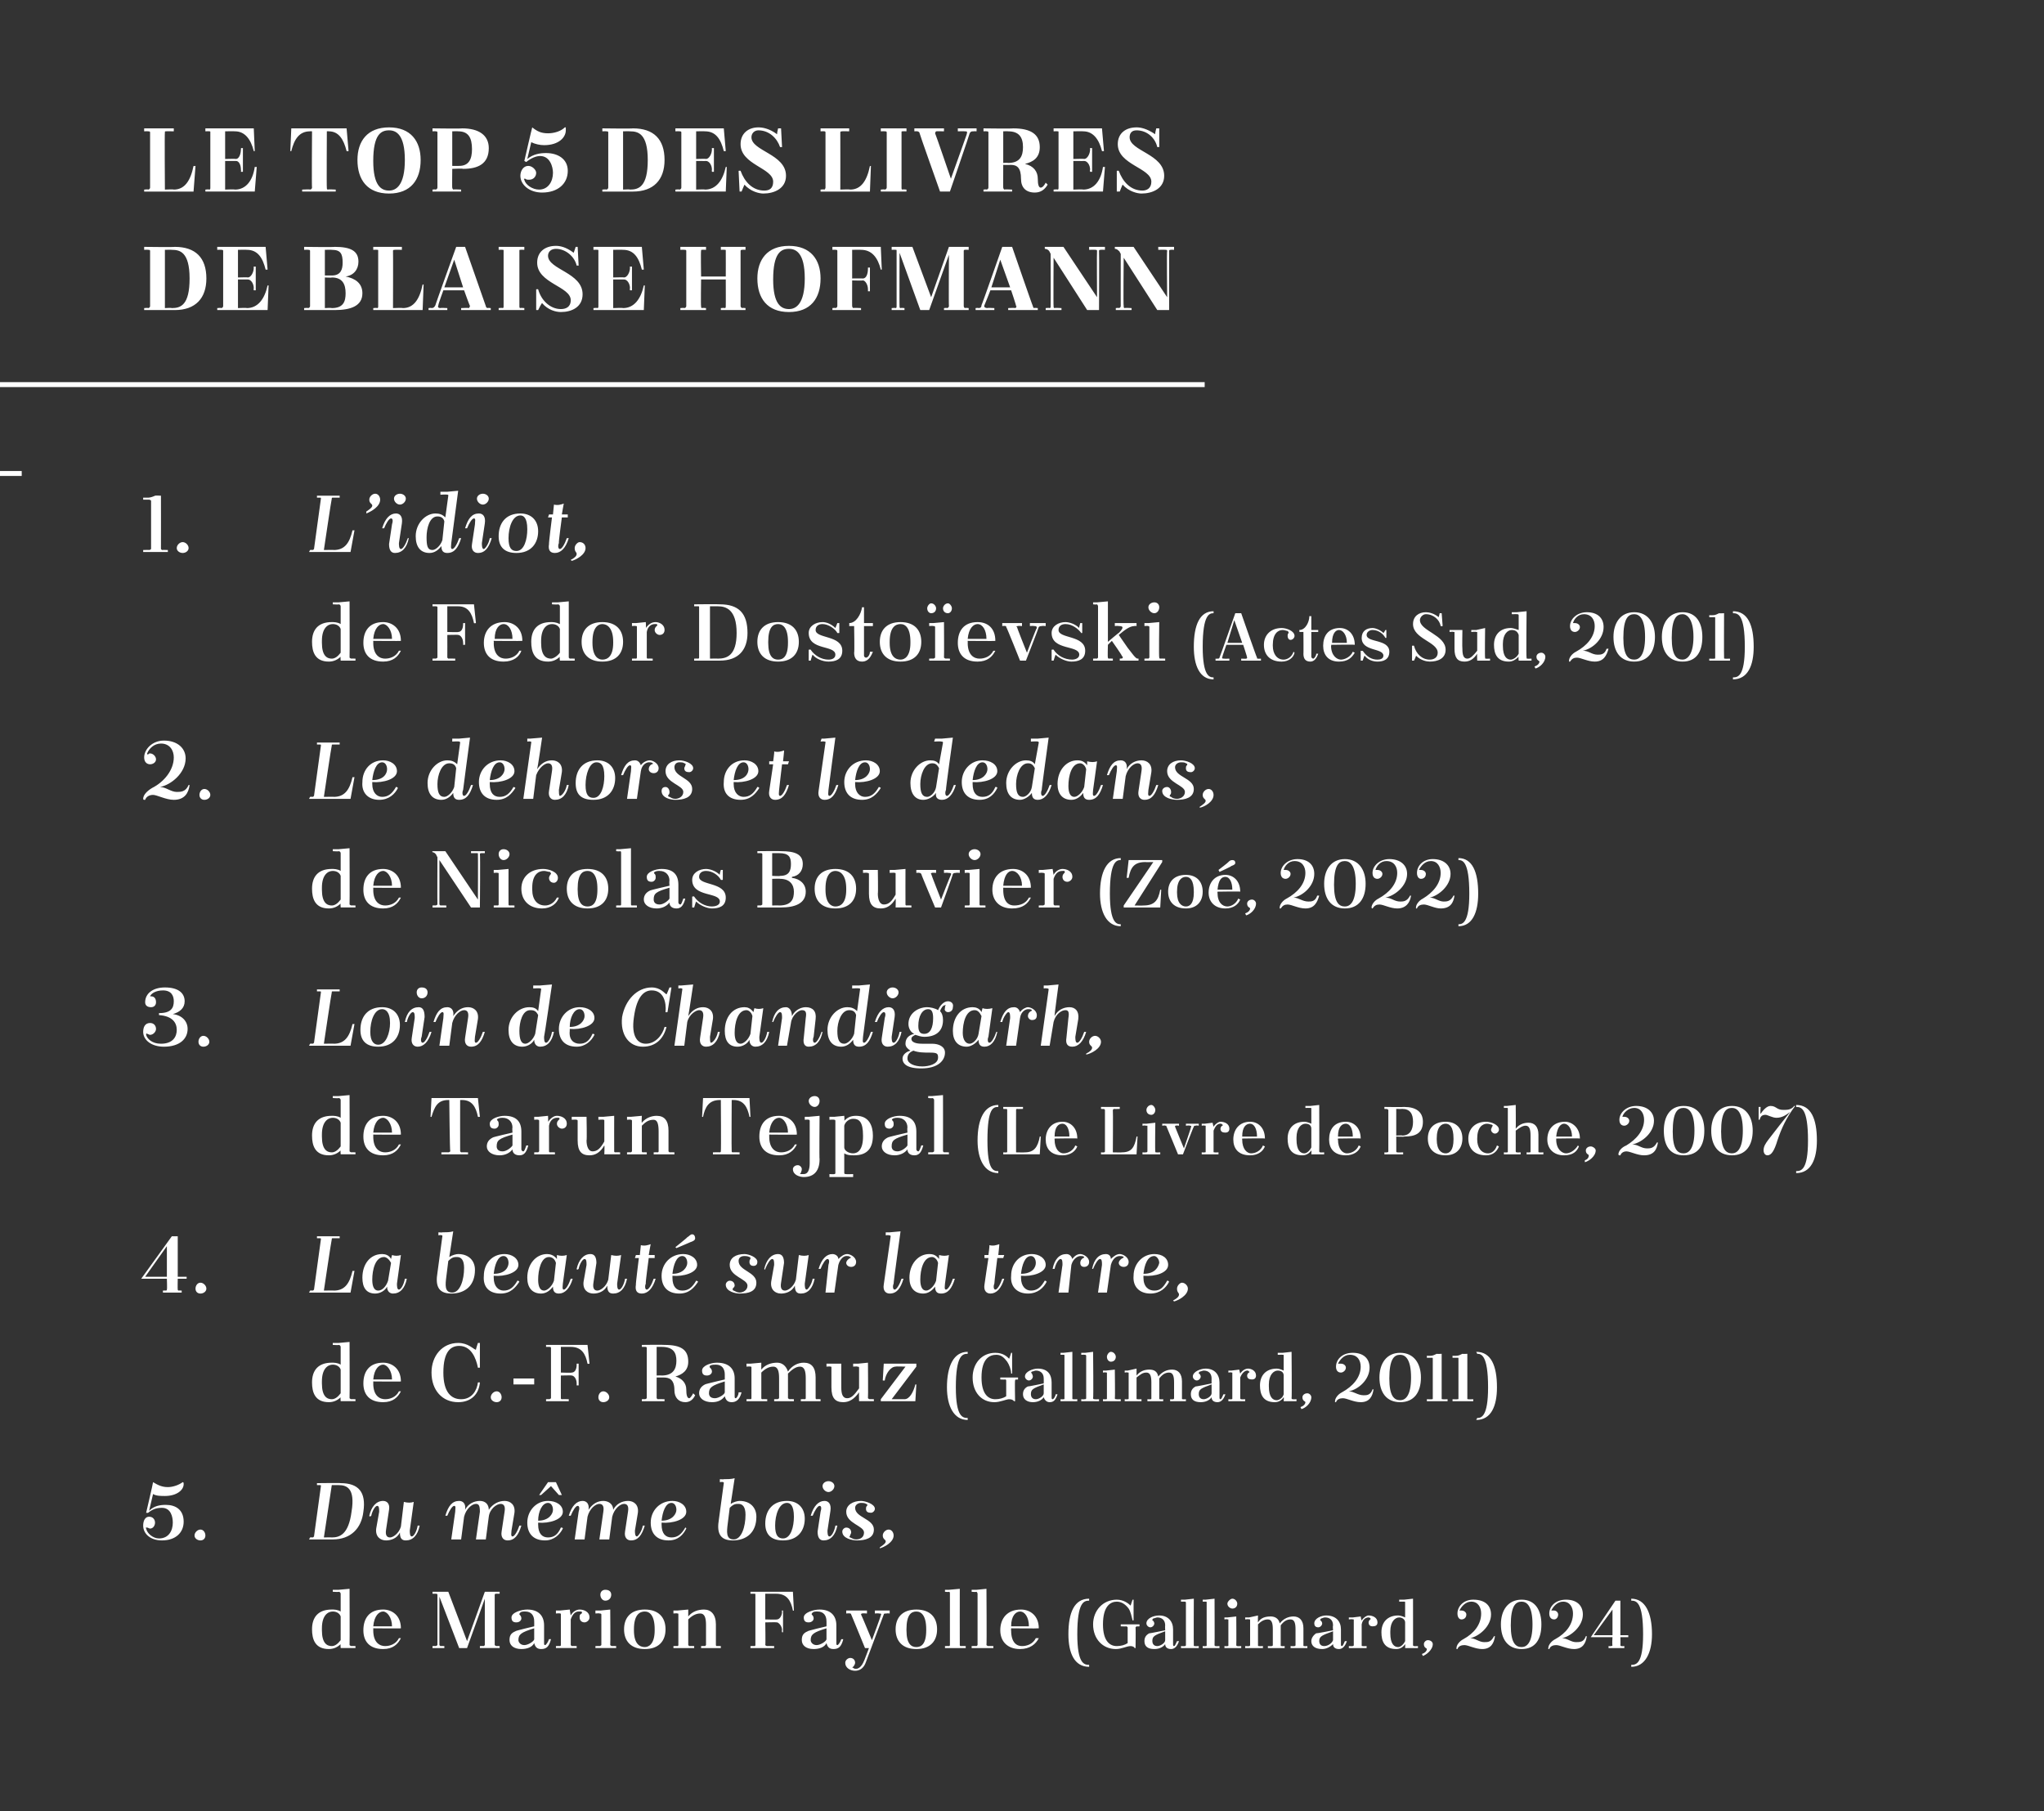 <?xml version="1.0" standalone="no"?><!DOCTYPE svg PUBLIC "-//W3C//DTD SVG 1.1//EN" "http://www.w3.org/Graphics/SVG/1.1/DTD/svg11.dtd"><svg xmlns="http://www.w3.org/2000/svg" version="1.1" width="207px" height="183.4px" viewBox="0 0 207 183.4"><rect x="0" y="0" width="207" height="183.4" fill="#333333" stroke="none"/><desc>Le top 5 des livres de Blaise Hofmann 1. L’idiot, de Fedor Dosto evski (Actes Sud, 2001) 2. Le dehors et le dedans, ...</desc><defs/><g class="svg-textframe-underlines"><rect class="svg-underline" x="0" y="47.7" width="2.2" height="0.5" style="fill:#fff;"/><rect class="svg-underline" x="0" y="38.7" width="122" height="0.5" style="fill:#fff;"/></g><g id="Polygon424849"><path d="m34.5 166.9c0 0-.03-.44 0-.4c-.3.3-.7.5-1.2.5c-1.4 0-1.7-1-1.7-2c0-1.2.6-2 2-2c.2 0 .6 0 .9.2c0 0 0-1.8 0-1.8c0-.1-.1-.2-.2-.2c.03.04-.6 0-.6 0l0-.2l.6 0l1.1-.1c0 0 .02 5.66 0 5.7c0 0 .1.1.2.1c-.05-.02.4 0 .4 0l0 .2l-1.5 0zm0-.8c0 0 0-2.4 0-2.4c-.1-.3-.4-.5-.8-.5c-.5 0-1.1.4-1.1 1.7c0 0 0 .2 0 .2c0 1.3.5 1.6 1 1.6c.3 0 .6-.2.9-.6zm3.3-1.2l0 .1c0 0 .01.13 0 .1c0 1.3.7 1.6 1.2 1.6c.5 0 1.1-.2 1.4-.8c0 0 .2 0 .2 0c-.3.6-.8 1.1-1.8 1.1c-1.4 0-2-.8-2-1.9c0-1.2.6-2.1 2-2.1c.9 0 1.8.6 1.8 1.9c.02.03-2.8 0-2.8 0zm0-.2c0 0 1.9 0 1.9 0c0-.9-.5-1.5-.9-1.5c-.4 0-.9.4-1 1.5zm6-3.5l1.6 0l1.9 5l1.8-5l1.5 0l0 .2c0 0-.33 0-.3 0c-.1 0-.2 0-.2.1c0 0 0 5.1 0 5.1c0 0 .1.1.2.1c-.03-.02.3 0 .3 0l0 .2l-2 0l0-.2c0 0 .36-.02.4 0c0 0 .1-.1.1-.1c-.01-.04 0-4.7 0-4.7l-1.8 5l-.8 0l-2-5.2c0 0 0 4.86 0 4.9c0 0 .1.1.1.1c.04-.02.4 0 .4 0l0 .2l-1.2 0l0-.2c0 0 .33-.02.3 0c.1 0 .2-.1.2-.1c0 0 0-5.1 0-5.1c0-.1-.1-.1-.2-.1c.03 0-.3 0-.3 0l0-.2zm11.3 5.2c0 .1 0 .2.1.2c.1 0 .3-.3.4-.6c0 0 .2 0 .2 0c-.2.8-.5 1-1 1c-.4 0-.6-.2-.7-.6c-.2.4-.7.6-1.3.6c-.8 0-1.2-.4-1.2-.9c0-.4.1-.7.6-.9c-.04-.05 1.9-.5 1.9-.5c0 0 .01-.5 0-.5c0-.6-.3-1-.9-1c-.2 0-.4 0-.5.1c-.1.1-.1.1-.1.2c.1.1.2.2.2.4c0 .2-.2.4-.5.4c-.3 0-.5-.1-.5-.5c0-.5 1-.8 1.6-.8c1.1 0 1.7.6 1.7 1.6c0 0 0 1.8 0 1.8zm-1-.4c0 0 0-1.1 0-1.1c-1.3.4-1.6.6-1.6 1.2c0 .2.2.5.6.5c.4 0 1-.4 1-.6zm2.2-2.9l.4 0l1-.1c0 0 .08.57.1.6c.2-.4.6-.6.9-.6c.4 0 1 .2 1 .8c0 .3-.3.5-.5.5c-.3 0-.5-.2-.5-.5c0-.2 0-.3.2-.4c.1-.1 0-.1 0-.2c-.1 0-.2 0-.3 0c-.3 0-.6.2-.8.8c0 0 0 2.6 0 2.6c0 0 .1.1.1.1c.04-.02.5 0 .5 0l0 .2l-2.1 0l0-.2c0 0 .41-.02.4 0c.1 0 .1-.1.1-.1c0 0 0-3.1 0-3.1c0-.1 0-.1-.1-.1c.01-.04-.4 0-.4 0l0-.3zm4 0l.5 0l1-.1c0 0 .03 3.56 0 3.6c0 0 .1.1.2.1c-.03-.02.4 0 .4 0l0 .2l-2.1 0l0-.2c0 0 .44-.02.4 0c.1 0 .2-.1.2-.1c0 0 0-3.1 0-3.1c0-.1-.1-.1-.2-.1c.04-.04-.4 0-.4 0l0-.3zm1-2.1c.4 0 .6.2.6.5c0 .3-.2.6-.6.6c-.3 0-.5-.3-.5-.6c0-.3.2-.5.5-.5zm4 2c1.4 0 2.1.8 2.1 2c0 1.2-.7 2-2.1 2c-1.4 0-2.1-.8-2.1-2c0-1.2.7-2 2.1-2zm-1.1 2.1c0 1.4.6 1.7 1.1 1.7c.4 0 1-.3 1-1.7c0 0 0-.1 0-.1c0-1.4-.5-1.8-1-1.8c-.5 0-1.1.3-1.1 1.8c0 0 0 .1 0 .1zm5.5 1.5c0 0 .1.1.1.1c.03-.02.5 0 .5 0l0 .2l-2.1 0l0-.2c0 0 .41-.02.4 0c.1 0 .1-.1.1-.1c0 0 0-3.1 0-3.1c0-.1 0-.1-.1-.1c.01-.04-.4 0-.4 0l0-.3l.4 0l1.1-.1c0 0 0 .73 0 .7c.4-.5 1-.7 1.6-.7c.7 0 1.2.5 1.2 1.5c0 0 0 2.1 0 2.1c0 0 0 .1.1.1c-.01-.02.4 0 .4 0l0 .2l-2 0l0-.2c0 0 .36-.02.4 0c0 0 .1-.1.1-.1c0 0 0-2 0-2c0-.7-.1-1.2-.6-1.2c-.4 0-.8.2-1.2.6c0 0 0 2.6 0 2.6zm6.7-5.2c-.03 0-.4 0-.4 0l0-.2l4.3 0l.1 1.9c0 0-.13.04-.1 0c-.2-1-.6-1.7-1.7-1.7c0 0-1.1 0-1.1 0l0 2.6c0 0 1.17.04 1.2 0c.2 0 .5-.3.5-.8c-.05-.02 0-.1 0-.1l.1 0l0 2.2l-.1 0c0 0-.05-.24 0-.2c0-.5-.4-.8-.5-.8c-.03-.03-1.2 0-1.2 0c0 0 .04 2.26 0 2.3c0 0 .1.1.2.1c-.03-.02.7 0 .7 0l0 .2l-2.4 0l0-.2c0 0 .37-.02.4 0c.1 0 .1-.1.1-.1c0 0 0-5.1 0-5.1c0-.1 0-.1-.1-.1zm8.3 5c0 .1 0 .2.1.2c.1 0 .3-.3.4-.6c0 0 .2 0 .2 0c-.2.8-.5 1-1 1c-.4 0-.6-.2-.7-.6c-.2.4-.7.6-1.3.6c-.8 0-1.2-.4-1.2-.9c0-.4.1-.7.6-.9c-.04-.05 1.9-.5 1.9-.5c0 0 .01-.5 0-.5c0-.6-.3-1-.9-1c-.2 0-.4 0-.5.1c-.1.1-.1.1-.1.2c.1.1.2.2.2.4c0 .2-.2.4-.5.4c-.3 0-.5-.1-.5-.5c0-.5 1-.8 1.6-.8c1.1 0 1.7.6 1.7 1.6c0 0 0 1.8 0 1.8zm-1-.4c0 0 0-1.1 0-1.1c-1.3.4-1.6.6-1.6 1.2c0 .2.2.5.6.5c.4 0 1-.4 1-.6zm2.7 2.8c-.1 0-.1.1 0 .1c.1.1.2.1.3.1c.3 0 .6-.3.8-.8c0 .05.5-1.3.5-1.3l-.4 0c0 0-1.4-3.42-1.4-3.4c0-.1-.1-.1-.1-.1c-.04-.04-.4 0-.4 0l0-.3l2.1 0l0 .3c0 0-.46-.04-.5 0c-.1 0-.1.1-.1.1c.04.04 1.1 2.6 1.1 2.6c0 0 .93-2.5.9-2.5c.1-.2 0-.2-.2-.2c.01-.04-.4 0-.4 0l0-.3l1.5 0l0 .3c0 0-.3-.04-.3 0c-.2 0-.3 0-.3.1c0 0-1.8 4.8-1.8 4.8c-.2.6-.6.9-1.1.9c-.5 0-1-.3-1-.8c0-.3.3-.5.5-.5c.3 0 .5.2.5.5c0 .1-.1.3-.2.4zm6.4-5.8c1.4 0 2.1.8 2.1 2c0 1.2-.7 2-2.1 2c-1.4 0-2.1-.8-2.1-2c0-1.2.7-2 2.1-2zm-1 2.1c0 1.4.5 1.7 1 1.7c.5 0 1-.3 1-1.7c0 0 0-.1 0-.1c0-1.4-.5-1.8-1-1.8c-.5 0-1 .3-1 1.8c0 0 0 .1 0 .1zm3.9-4.1l.4 0l1.1-.1c0 0-.01 5.66 0 5.7c0 0 0 .1.1.1c.02-.02.5 0 .5 0l0 .2l-2.1 0l0-.2c0 0 .4-.02.4 0c.1 0 .1-.1.1-.1c0 0 0-5.2 0-5.2c0-.1 0-.2-.1-.2c0 .04-.4 0-.4 0l0-.2zm2.7 0l.5 0l1-.1c0 0 .04 5.66 0 5.7c0 0 .1.1.2.1c-.03-.02.5 0 .5 0l0 .2l-2.2 0l0-.2c0 0 .45-.02.5 0c0 0 .1-.1.1-.1c0 0 0-5.2 0-5.2c0-.1-.1-.2-.1-.2c-.05.04-.5 0-.5 0l0-.2zm4 3.9l0 .1c0 0-.04.13 0 .1c0 1.3.6 1.6 1.1 1.6c.5 0 1.1-.2 1.4-.8c0 0 .3 0 .3 0c-.3.6-.9 1.1-1.9 1.1c-1.3 0-2-.8-2-1.9c0-1.2.7-2.1 2.1-2.1c.9 0 1.8.6 1.8 1.9c-.03.03-2.8 0-2.8 0zm0-.2c0 0 1.8 0 1.8 0c0-.9-.4-1.5-.9-1.5c-.4 0-.9.4-.9 1.5zm7.9 4.1c-1.5 0-2.1-1.4-2.1-3.3c0-2.2.6-3.6 2.1-3.6c0 0 0 .2 0 .2c-.5 0-1.2.1-1.2 3.4c0 3 .7 3.1 1.2 3.1c0 0 0 .2 0 .2zm2.7-1.8c-1.3 0-2.3-1-2.3-2.5c0-1.4 1-2.5 2.4-2.5c.7 0 1.2.4 1.4.6c-.01-.01.2-.6.2-.6l.1 0l0 2.1c0 0-.13-.01-.1 0c-.1-.4-.2-.9-.4-1.2c-.3-.4-.7-.7-1.2-.7c-.6 0-1.4.4-1.4 2.3c0 1.7.7 2.2 1.4 2.2c.4 0 .8-.1 1.1-.3c0 0 0-1.6 0-1.6c0 0-.1-.1-.1-.1c-.04.02-.6 0-.6 0l0-.2l1.9 0l0 .2c0 0-.25.02-.3 0c0 0-.1.1-.1.1c.03.02 0 2.1 0 2.1c0 0-.06.01-.1 0c0-.1-.2-.2-.4-.2c-.4 0-.9.3-1.5.3zm5.8-.5c0 .1 0 .2.1.2c.1 0 .2-.3.3-.5c0 0 .2 0 .2 0c-.2.6-.5.8-.8.8c-.4 0-.6-.2-.6-.5c-.2.3-.6.5-1.1.5c-.7 0-1-.3-1-.8c0-.3.1-.6.5-.8c-.05.04 1.6-.3 1.6-.3c0 0-.02-.45 0-.5c0-.5-.3-.8-.8-.8c-.1 0-.3.1-.4.1c-.1.1-.1.1-.1.2c.1 0 .2.2.2.3c0 .2-.2.4-.4.4c-.2 0-.4-.2-.4-.4c0-.5.7-.8 1.3-.8c.9 0 1.4.6 1.4 1.4c0 0 0 1.5 0 1.5zm-.8-.4c0 0 0-.9 0-.9c-1.1.4-1.3.5-1.3 1c0 .2.1.5.5.5c.3 0 .8-.3.8-.6zm1.6-4.1l.4 0l.9-.1c0 0-.02 4.72 0 4.7c0 .1 0 .1.1.1c-.01.02.4 0 .4 0l0 .2l-1.8 0l0-.2c0 0 .37.02.4 0c0 0 .1 0 .1-.1c0 0 0-4.3 0-4.3c0-.1-.1-.1-.1-.1c-.03-.01-.4 0-.4 0l0-.2zm2.2 0l.3 0l.9-.1c0 0 .02 4.72 0 4.7c0 .1.1.1.1.1c.03.02.4 0 .4 0l0 .2l-1.7 0l0-.2c0 0 .31.02.3 0c.1 0 .1 0 .1-.1c0 0 0-4.3 0-4.3c0-.1 0-.1-.1-.1c.01-.01-.3 0-.3 0l0-.2zm2.2 1.8l.3 0l.9-.1c0 0 .02 2.92 0 2.9c0 .1.1.1.1.1c.03.02.4 0 .4 0l0 .2l-1.7 0l0-.2c0 0 .3.02.3 0c.1 0 .1 0 .1-.1c0 0 0-2.6 0-2.6c0 0 0 0-.1 0c0-.05-.3 0-.3 0l0-.2zm.8-1.9c.3 0 .5.3.5.5c0 .3-.2.5-.5.5c-.2 0-.5-.2-.5-.5c0-.2.3-.5.5-.5zm1.3 1.9l.4 0l.9-.2c0 0-.02.66 0 .7c.3-.5.8-.6 1.3-.6c.4 0 .8.2.9.7c.4-.5.9-.7 1.4-.7c.6 0 1 .4 1 1.2c0 0 0 1.7 0 1.7c0 .1 0 .1.1.1c-.03.02.3 0 .3 0l0 .2l-1.7 0l0-.2c0 0 .35.02.4 0c0 0 .1 0 .1-.1c0 0 0-1.6 0-1.6c0-.6-.1-1-.5-1c-.4 0-.7.2-1 .6c0 .1 0 .2 0 .3c0 0 0 1.7 0 1.7c0 .1 0 .1.1.1c-.01.02.3 0 .3 0l0 .2l-1.7 0l0-.2c0 0 .36.02.4 0c0 0 .1 0 .1-.1c0 0 0-1.6 0-1.6c0-.6-.1-1-.5-1c-.4 0-.7.2-1 .5c0 0 0 2.1 0 2.1c0 .1 0 .1.1.1c-.01.02.4 0 .4 0l0 .2l-1.8 0l0-.2c0 0 .37.02.4 0c0 0 .1 0 .1-.1c0 0 0-2.6 0-2.6c0 0-.1 0-.1 0c-.03-.05-.4 0-.4 0l0-.2zm9.7 2.7c0 .1 0 .2.1.2c.1 0 .2-.3.3-.5c0 0 .2 0 .2 0c-.2.6-.5.8-.8.8c-.4 0-.6-.2-.6-.5c-.3.3-.7.5-1.1.5c-.7 0-1.1-.3-1.1-.8c0-.3.2-.6.5-.8c.03.04 1.7-.3 1.7-.3c0 0-.04-.45 0-.5c0-.5-.3-.8-.8-.8c-.2 0-.3.1-.4.1c-.1.1-.1.1-.1.2c.1 0 .2.2.2.3c0 .2-.2.4-.4.4c-.3 0-.4-.2-.4-.4c0-.5.7-.8 1.2-.8c1 0 1.5.6 1.5 1.4c0 0 0 1.5 0 1.5zm-.8-.4c0 0 0-.9 0-.9c-1.1.4-1.4.5-1.4 1c0 .2.1.5.5.5c.4 0 .8-.3.9-.6zm1.6-2.3l.4 0l.8-.1c0 0 .07.42.1.4c.2-.3.5-.5.7-.5c.4 0 .9.2.9.7c0 .3-.2.4-.5.4c-.2 0-.4-.1-.4-.4c0-.1.1-.3.2-.3c0-.1 0-.1 0-.1c-.1-.1-.2-.1-.2-.1c-.3 0-.6.2-.7.7c0 0 0 2.1 0 2.1c0 .1 0 .1.1.1c0 .02.4 0 .4 0l0 .2l-1.8 0l0-.2c0 0 .38.02.4 0c0 0 .1 0 .1-.1c0 0 0-2.6 0-2.6c0 0-.1 0-.1 0c-.02-.05-.4 0-.4 0l0-.2zm5.7 3.1c0 0 .02-.36 0-.4c-.2.3-.5.5-.9.5c-1.2 0-1.5-.8-1.5-1.7c0-1 .6-1.7 1.7-1.7c.2 0 .5.1.7.2c0 0 0-1.5 0-1.5c0-.1 0-.1-.1-.1c.01-.01-.5 0-.5 0l0-.2l.5 0l.9-.1c0 0 .01 4.72 0 4.7c0 .1.1.1.1.1c.03.02.4 0 .4 0l0 .2l-1.3 0zm0-.7c0 0 0-1.9 0-1.9c0-.3-.3-.5-.6-.5c-.4 0-.9.4-.9 1.4c0 0 0 .2 0 .2c0 1.1.4 1.4.8 1.4c.2 0 .5-.2.7-.6zm1.7 1.3c.3-.1.5-.3.5-.5c0-.1-.3-.1-.3-.5c0-.2.2-.4.4-.4c.3 0 .5.2.5.4c0 .6-.7 1.1-1 1.2c0 0-.1-.2-.1-.2zm3.5-.5c0 0 0-.1 0-.1c0-.3.3-.7.7-.9c1.1-.6 1.8-1.5 1.8-2.6c0-.6-.3-1.2-1-1.2c-.6 0-1 .5-1.2.9c0 0 0 0 .1 0c0 0 .1 0 .1 0c.3 0 .5.2.5.4c0 .3-.2.5-.5.5c-.2 0-.4-.2-.4-.6c0-.7.6-1.4 1.6-1.4c1.2 0 1.8.6 1.8 1.5c0 1.2-1.2 2.2-2.1 2.4c.5 0 .9.4 1.4.4c.4 0 .7 0 1-.6c0 0 .1 0 .1 0c-.1.7-.4 1.3-1.3 1.3c-.7 0-1.4-.4-1.8-.4c-.3 0-.6.1-.7.4c0 0-.1 0-.1 0zm6.6-5c1.4 0 2 1.1 2 2.5c0 1.5-.6 2.5-2 2.5c-1.4 0-2.1-1-2.1-2.5c0-1.4.7-2.5 2.1-2.5zm0 4.8c.5 0 1.1-.4 1.1-2.3c0-1.9-.6-2.3-1.1-2.3c-.6 0-1.1.4-1.1 2.4c0 1.8.5 2.2 1.1 2.2zm2.7.2c0 0 0-.1 0-.1c0-.3.3-.7.7-.9c1.1-.6 1.8-1.5 1.8-2.6c0-.6-.3-1.2-1-1.2c-.6 0-1 .5-1.2.9c0 0 0 0 .1 0c0 0 .1 0 .2 0c.2 0 .4.2.4.4c0 .3-.2.5-.4.5c-.3 0-.5-.2-.5-.6c0-.7.6-1.4 1.7-1.4c1.1 0 1.7.6 1.7 1.5c0 1.2-1.2 2.2-2.1 2.4c.5 0 .9.4 1.4.4c.4 0 .8 0 1-.6c0 0 .1 0 .1 0c-.1.7-.4 1.3-1.3 1.3c-.7 0-1.4-.4-1.8-.4c-.3 0-.6.1-.7.4c0 0-.1 0-.1 0zm8.1-1.2l-.8 0c0 0 .02.82 0 .8c0 .1.1.1.1.1c.03.02.3 0 .3 0l0 .2l-1.6 0l0-.2c0 0 .24.02.2 0c.1 0 .2 0 .2-.1c-.05.02 0-.8 0-.8l-2.2 0l2.5-3.7l.5 0l0 3.5l.8 0l0 .2zm-1.6-.2l0-2.6l-1.9 2.6l1.9 0zm1.9 3c.5 0 1.2-.1 1.2-3.1c0-3.3-.7-3.4-1.2-3.4c0 0 0-.2 0-.2c1.4 0 2.1 1.4 2.1 3.6c0 1.9-.7 3.3-2.1 3.3c0 0 0-.2 0-.2z" stroke="none" fill="#fff"/></g><g id="Polygon424848"><path d="m14.8 154.8c.1.5.7 1 1.3 1c1 0 1.4-.8 1.4-1.6c0-.6-.2-1.5-1.1-1.5c-.5 0-.9.1-1.4.5c.04.02-.2 0-.2 0c0 0 .73-3.11.7-3.1c.5.3.9.5 1.5.5c.5 0 1.1-.2 1.5-.5c0 0 0 0 0 0c.1 0 .1.1.1.2c0 .6-.7 1.2-1.9 1.2c-.4 0-.9 0-1.2-.2c0 0-.4 1.7-.4 1.7c.5-.5 1.1-.6 1.7-.6c1 0 1.8.5 1.8 1.7c0 1.1-.8 1.9-2.2 1.9c-1.2 0-1.9-.7-1.9-1.5c0-.5.2-.9.6-.9c.4 0 .6.3.6.6c0 .3-.2.6-.5.6c-.1 0-.2-.1-.3-.1c-.1 0-.2 0-.1.1zm5.5.1c.3 0 .5.3.5.6c0 .3-.2.5-.5.5c-.3 0-.6-.2-.6-.5c0-.3.3-.6.6-.6zm11.8-4.7c0 0 2.44-.03 2.4 0c1.8 0 2.6.9 2.3 2.9c-.2 1.7-1.3 2.8-3.1 2.8c.04 0-2.4 0-2.4 0l.1-.2c0 0 .26-.02.3 0c0 0 .1-.1.1-.1c0 0 .7-5.1.7-5.1c0-.1 0-.1-.1-.1c.01 0-.3 0-.3 0l0-.2zm1.5.2l-.8 5.3c0 0 .8-.02.8 0c.8 0 1.7-.3 2-2.6c.4-2.4-.5-2.7-1.3-2.7c.05 0-.7 0-.7 0zm5.8 2.5c0 0-.3 2-.3 2c-.1.6.1.8.4.8c.3 0 .9-.4 1.1-1.1c0 0 .3-2.5.3-2.5c.4.1.7.1 1 0c0 0-.4 2.9-.4 2.9c0 .2 0 .6.2.6c.2 0 .5-.5.6-1.1c.1 0 .2 0 .2 0c-.2 1-.7 1.5-1.4 1.5c-.4 0-.6-.2-.6-.8c-.3.6-.9.8-1.4.8c-.6 0-1.1-.4-1-1.2c0 0 .3-1.7.3-1.7c0-.3 0-.6-.2-.6c-.2 0-.5.5-.6 1c-.1.1-.2.1-.2 0c.2-.9.7-1.5 1.4-1.5c.4 0 .7.3.6.9zm9.2.2c0-.6-.1-.8-.4-.8c-.4 0-1 .5-1.2 1.3c0 0-.3 2.3-.3 2.3c-.3 0-.7 0-1 0c0 0 .4-2.8.4-2.8c0-.3.1-.6-.1-.6c-.2 0-.5.5-.7 1c-.1 0-.1 0-.2 0c.3-1 .7-1.5 1.4-1.5c.4 0 .7.3.6.9c.3-.6.9-.9 1.5-.9c.5 0 .9.3.9.9c.4-.6 1-.9 1.6-.9c.6 0 1.1.4 1 1.2c0 0-.3 1.8-.3 1.8c0 .2-.1.6.1.6c.2 0 .5-.5.7-1.1c.1 0 .1 0 .2 0c-.3 1-.7 1.5-1.4 1.5c-.4 0-.7-.3-.6-.9c0 0 .3-2 .3-2c.1-.6-.1-.8-.4-.8c-.4 0-1.1.5-1.2 1.3c0 0-.3 2.3-.3 2.3c-.4 0-.7 0-1 0c0 0 .4-2.8.4-2.8zm5.9 1.1c0 0 0 .2 0 .2c0 .9.4 1.3 1 1.3c.6 0 1-.3 1.3-1c.1 0 .2 0 .2.1c-.3.6-.9 1.2-1.8 1.2c-1.2 0-1.8-.7-1.8-1.8c0-1.2.9-2.2 2.1-2.2c.8 0 1.5.4 1.5 1.1c0 .8-1.4 1.2-2.5 1.1zm0-.2c1.1 0 1.5-.7 1.5-1.1c0-.4-.2-.7-.5-.7c-.6 0-1 .9-1 1.8zm2.1-2.6l-.8-.9l-1 .9l-.2 0l.9-1.3l.8 0l.6 1.3l-.3 0zm4.5 1.7c.1-.6-.1-.8-.4-.8c-.4 0-1 .5-1.2 1.3c0 0-.3 2.3-.3 2.3c-.3 0-.6 0-1 0c0 0 .4-2.8.4-2.8c.1-.3.1-.6-.1-.6c-.2 0-.5.5-.7 1c-.1 0-.1 0-.2 0c.3-1 .8-1.5 1.4-1.5c.4 0 .7.3.6.9c.4-.6.9-.9 1.5-.9c.5 0 1 .3 1 .9c.3-.6.9-.9 1.5-.9c.6 0 1.1.4 1 1.2c0 0-.3 1.8-.3 1.8c0 .2 0 .6.2.6c.1 0 .5-.5.6-1.1c.1 0 .1 0 .2 0c-.3 1-.7 1.5-1.4 1.5c-.4 0-.7-.3-.6-.9c0 0 .3-2 .3-2c.1-.6-.1-.8-.4-.8c-.4 0-1 .5-1.2 1.3c0 0-.3 2.3-.3 2.3c-.3 0-.6 0-1 0c0 0 .4-2.8.4-2.8zm5.9 1.1c0 0 0 .2 0 .2c0 .9.4 1.3 1 1.3c.6 0 1-.3 1.4-1c0 0 .1 0 .1.1c-.3.6-.8 1.2-1.8 1.2c-1.2 0-1.8-.7-1.8-1.8c0-1.2.9-2.2 2.2-2.2c.7 0 1.4.4 1.4 1.1c0 .8-1.4 1.2-2.5 1.1zm0-.2c1.1 0 1.5-.7 1.5-1.1c0-.4-.2-.7-.5-.7c-.6 0-.9.9-1 1.8zm7.2 2c-1.4 0-1.6-.9-1.4-2.1c0 0 .5-3.7.5-3.7c0-.1 0-.1-.1-.1c0-.05-.3 0-.3 0l0-.3c0 0 .42.03.4 0c.3 0 .8 0 1.1-.1c0 0-.4 2.6-.4 2.6c.3-.2.7-.3.9-.3c1.1 0 1.7.7 1.7 1.6c0 1.6-1 2.4-2.4 2.4zm.1-.1c.8 0 1.2-1.3 1.2-2.5c0-.8-.3-1.1-.7-1.1c-.3 0-.5 0-.9.4c0 0-.2 1.6-.2 1.6c-.1.8-.2 1.6.6 1.6zm5 .1c-1.2 0-1.8-.6-1.8-1.7c0-1.3.7-2.3 2.2-2.3c1.1 0 1.8.7 1.8 1.8c0 1.2-.7 2.2-2.2 2.2zm-.8-1.5c0 1 .3 1.3.8 1.3c.8 0 1.1-1.2 1.1-2.2c0-1.2-.4-1.4-.7-1.4c-.8 0-1.2 1.2-1.2 2.3zm4.3.6c0 0 .3-2 .3-2c.1-.3.1-.6-.1-.6c-.2 0-.5.5-.7 1c0 0-.1 0-.2 0c.3-1 .8-1.5 1.4-1.5c.4 0 .7.3.6 1c0 0-.3 2-.3 2c0 .2 0 .6.2.6c.2 0 .5-.5.6-1.1c.1 0 .2 0 .2 0c-.2 1-.7 1.5-1.4 1.5c-.4 0-.6-.3-.6-.9zm1.1-5.1c.3 0 .6.2.6.5c0 .3-.3.6-.6.6c-.3 0-.6-.3-.6-.6c0-.3.3-.5.6-.5zm2.9 6c-.5 0-1.5-.2-1.5-.9c0-.2.2-.4.4-.4c.3 0 .5.2.5.5c0 .1-.1.2-.1.3c-.1.1-.1.2 0 .2c.2.1.4.2.6.2c.4 0 .8-.2.8-.7c0-.7-1.8-.9-1.8-2.1c0-.7.7-1.1 1.5-1.1c.4 0 1.4.3 1.4.8c0 .2-.2.4-.4.4c-.3 0-.5-.1-.5-.4c0-.1 0-.2.1-.3c.1-.1 0-.2-.1-.2c-.1-.1-.4-.1-.5-.1c-.3 0-.6.2-.6.5c0 1 1.9 1.1 1.9 2.2c0 .9-.9 1.1-1.7 1.1c0 0 0 0 0 0zm2.3.7c.3-.2.6-.4.6-.6c0-.2-.3-.2-.3-.6c0-.3.3-.6.6-.6c.3 0 .5.3.5.6c0 .7-1 1.2-1.4 1.3c0 0 0-.1 0-.1z" stroke="none" fill="#fff"/></g><g id="Polygon424847"><path d="m34.5 141.9c0 0-.03-.44 0-.4c-.3.3-.7.5-1.2.5c-1.4 0-1.7-1-1.7-2c0-1.2.6-2 2-2c.2 0 .6 0 .9.2c0 0 0-1.8 0-1.8c0-.1-.1-.2-.2-.2c.03.04-.6 0-.6 0l0-.2l.6 0l1.1-.1c0 0 .02 5.66 0 5.7c0 0 .1.1.2.1c-.05-.02.4 0 .4 0l0 .2l-1.5 0zm0-.8c0 0 0-2.4 0-2.4c-.1-.3-.4-.5-.8-.5c-.5 0-1.1.4-1.1 1.7c0 0 0 .2 0 .2c0 1.3.5 1.6 1 1.6c.3 0 .6-.2.9-.6zm3.3-1.2l0 .1c0 0 .01.13 0 .1c0 1.3.7 1.6 1.2 1.6c.5 0 1.1-.2 1.4-.8c0 0 .2 0 .2 0c-.3.6-.8 1.1-1.8 1.1c-1.4 0-2-.8-2-1.9c0-1.2.6-2.1 2-2.1c.9 0 1.8.6 1.8 1.9c.02.03-2.8 0-2.8 0zm0-.2c0 0 1.9 0 1.9 0c0-.9-.5-1.5-.9-1.5c-.4 0-.9.4-1 1.5zm10.8-1.2c0 0-.24.03-.2 0c-.2-1-.7-2.2-1.9-2.2c-.8 0-1.6.5-1.6 2.7c0 2 .8 2.7 1.8 2.7c1.1 0 1.6-.9 1.7-1.7c0 0 .2 0 .2 0c-.1 1.2-.9 2-2.2 2c-1.6 0-2.7-1.2-2.7-3c0-1.7 1.1-3 2.7-3c1 0 1.5.6 1.8.7c-.04.03.2-.7.2-.7l.2 0l0 2.5zm1.7 2.4c.3 0 .5.3.5.6c0 .3-.2.5-.5.5c-.3 0-.6-.2-.6-.5c0-.3.3-.6.6-.6zm1.7-1.3l2.1 0l0 .6l-2.1 0l0-.6zm3.6-3.2c.02 0-.3 0-.3 0l0-.2l4.2 0l.2 1.9c0 0-.18.04-.2 0c-.2-1-.6-1.7-1.7-1.7c.05 0-1 0-1 0l0 2.6c0 0 1.12.04 1.1 0c.3 0 .5-.3.5-.8c0-.02 0-.1 0-.1l.2 0l0 2.2l-.2 0c0 0 0-.24 0-.2c0-.5-.3-.8-.5-.8c.02-.03-1.1 0-1.1 0c0 0-.01 2.26 0 2.3c0 0 0 .1.1.1c.02-.02.7 0 .7 0l0 .2l-2.3 0l0-.2c0 0 .32-.02.3 0c.1 0 .2-.1.2-.1c0 0 0-5.1 0-5.1c0-.1-.1-.1-.2-.1zm5.5 4.5c.3 0 .6.3.6.6c0 .3-.3.5-.6.5c-.3 0-.5-.2-.5-.5c0-.3.2-.6.5-.6zm3.9.8c0 0 .34-.02.3 0c.1 0 .2-.1.2-.1c0 0 0-5.1 0-5.1c0-.1-.1-.1-.2-.1c.04 0-.3 0-.3 0l0-.2c0 0 2.28-.03 2.3 0c1.7 0 2.4.5 2.4 1.7c0 .9-.6 1.3-1.3 1.5c.7.2 1.1.7 1.1 1.3c0 .6.1.9.3.9c.1 0 .3-.3.4-.5c0 0 .2.2.2.2c-.2.4-.5.7-1 .7c-.7 0-1.1-.5-1.1-1.2c0-1.1-.5-1.3-1.1-1.3c.03 0-.7 0-.7 0c0 0 0 2.08 0 2.1c0 0 .1.1.1.1c.03-.02.7 0 .7 0l0 .2l-2.3 0l0-.2zm1.5-5.3l0 2.9c0 0 .47-.02.5 0c1.2 0 1.5-.7 1.5-1.5c0-.8-.3-1.4-1.5-1.4c.04 0-.5 0-.5 0zm7.9 5c0 .1 0 .2.1.2c.1 0 .3-.3.3-.6c0 0 .3 0 .3 0c-.2.8-.6 1-1 1c-.4 0-.6-.2-.7-.6c-.3.4-.7.6-1.3.6c-.8 0-1.3-.4-1.3-.9c0-.4.2-.7.6-.9c.05-.05 2-.5 2-.5c0 0 0-.5 0-.5c0-.6-.3-1-.9-1c-.2 0-.4 0-.6.1c0 .1-.1.1 0 .2c.1.1.2.2.2.4c0 .2-.2.4-.5.4c-.3 0-.5-.1-.5-.5c0-.5.9-.8 1.5-.8c1.2 0 1.8.6 1.8 1.6c0 0 0 1.8 0 1.8zm-1-.4c0 0 0-1.1 0-1.1c-1.3.4-1.6.6-1.6 1.2c0 .2.1.5.6.5c.4 0 1-.4 1-.6zm2.2-2.9l.4 0l1.1-.1c0 0-.01.73 0 .7c.4-.5 1-.7 1.6-.7c.5 0 .9.3 1.1.9c.4-.6 1-.9 1.6-.9c.8 0 1.2.5 1.2 1.5c0 0 0 2.1 0 2.1c0 0 0 .1.1.1c.02-.02.4 0 .4 0l0 .2l-2 0l0-.2c0 0 .4-.02.4 0c.1 0 .1-.1.1-.1c0 0 0-2 0-2c0-.7-.1-1.2-.6-1.2c-.4 0-.8.3-1.2.7c0 .2 0 .3 0 .4c0 0 0 2.1 0 2.1c0 0 .1.1.2.1c-.02-.02.4 0 .4 0l0 .2l-2 0l0-.2c0 0 .35-.02.3 0c.1 0 .2-.1.2-.1c0 0 0-2 0-2c0-.7-.1-1.2-.6-1.2c-.4 0-.8.2-1.2.6c0 0 0 2.6 0 2.6c0 0 0 .1.1.1c.02-.02.5 0 .5 0l0 .2l-2.1 0l0-.2c0 0 .4-.02.4 0c.1 0 .1-.1.1-.1c0 0 0-3.1 0-3.1c0-.1 0-.1-.1-.1c0-.04-.4 0-.4 0l0-.3zm11.4 3.8c0 0-.02-.86 0-.9c-.5.7-1 1-1.6 1c-.8 0-1.2-.4-1.2-1.5c0 0 0-2 0-2c0-.1 0-.1-.1-.1c-.01-.04-.4 0-.4 0l0-.3l1.5 0c0 0-.01 2.37 0 2.4c0 .6.1 1.1.6 1.1c.4 0 .7-.3 1.2-1c0 0 0-2.1 0-2.1c0-.1-.1-.1-.2-.1c.05-.04-.4 0-.4 0l0-.3l.5 0l1-.1c0 0 .03 3.56 0 3.6c0 0 .1.1.2.1c-.03-.02.4 0 .4 0l0 .2l-1.5 0zm2.2-.2l2.5-3.3c0 0-1.02-.04-1 0c-.5 0-1 .7-1.1 1.4c-.02.02-.2 0-.2 0l.1-1.7l3.3 0l0 .3l-2.5 3.3c0 0 1.26-.01 1.3 0c.5 0 .9-.7 1.1-1.5c-.04.02.1 0 .1 0l-.1 1.7l-3.5 0l0-.2zm8.8 2.1c-1.4 0-2.1-1.4-2.1-3.3c0-2.2.7-3.6 2.1-3.6c0 0 0 .2 0 .2c-.5 0-1.2.1-1.2 3.4c0 3 .7 3.1 1.2 3.1c0 0 0 .2 0 .2zm2.7-1.8c-1.3 0-2.2-1-2.2-2.5c0-1.4.9-2.5 2.3-2.5c.8 0 1.2.4 1.4.6c.02-.01.2-.6.2-.6l.1 0l0 2.1c0 0-.11-.01-.1 0c0-.4-.2-.9-.4-1.2c-.3-.4-.6-.7-1.1-.7c-.7 0-1.5.4-1.5 2.3c0 1.7.7 2.2 1.4 2.2c.4 0 .8-.1 1.1-.3c0 0 0-1.6 0-1.6c0 0 0-.1-.1-.1c-.02.02-.5 0-.5 0l0-.2l1.8 0l0 .2c0 0-.23.02-.2 0c-.1 0-.1.1-.1.1c-.04.02 0 2.1 0 2.1c0 0-.14.01-.1 0c-.1-.1-.2-.2-.5-.2c-.3 0-.9.3-1.5.3zm5.8-.5c0 .1 0 .2.1.2c.1 0 .3-.3.3-.5c0 0 .2 0 .2 0c-.2.6-.4.8-.8.8c-.3 0-.5-.2-.6-.5c-.2.3-.6.5-1.1.5c-.6 0-1-.3-1-.8c0-.3.1-.6.5-.8c-.02.04 1.6-.3 1.6-.3c0 0 .01-.45 0-.5c0-.5-.3-.8-.8-.8c-.1 0-.3.1-.4.1c-.1.1-.1.1 0 .2c0 0 .1.2.1.3c0 .2-.2.4-.4.4c-.2 0-.4-.2-.4-.4c0-.5.8-.8 1.3-.8c1 0 1.4.6 1.4 1.4c0 0 0 1.5 0 1.5zm-.8-.4c0 0 0-.9 0-.9c-1.1.4-1.3.5-1.3 1c0 .2.1.5.5.5c.3 0 .8-.3.8-.6zm1.7-4.1l.3 0l.9-.1c0 0 0 4.72 0 4.7c0 .1 0 .1.1.1c.01.02.4 0 .4 0l0 .2l-1.7 0l0-.2c0 0 .29.02.3 0c.1 0 .1 0 .1-.1c0 0 0-4.3 0-4.3c0-.1 0-.1-.1-.1c-.01-.01-.3 0-.3 0l0-.2zm2.1 0l.4 0l.8-.1c0 0 .05 4.72 0 4.7c0 .1.1.1.2.1c-.04.02.4 0 .4 0l0 .2l-1.8 0l0-.2c0 0 .34.02.3 0c.1 0 .2 0 .2-.1c0 0 0-4.3 0-4.3c0-.1-.1-.1-.2-.1c.04-.01-.3 0-.3 0l0-.2zm2.2 1.8l.3 0l.9-.1c0 0 .04 2.92 0 2.9c0 .1.1.1.2.1c-.04.02.4 0 .4 0l0 .2l-1.8 0l0-.2c0 0 .33.02.3 0c.1 0 .1 0 .1-.1c0 0 0-2.6 0-2.6c0 0 0 0-.1 0c.03-.05-.3 0-.3 0l0-.2zm.8-1.9c.3 0 .5.3.5.5c0 .3-.2.5-.5.5c-.2 0-.4-.2-.4-.5c0-.2.2-.5.4-.5zm1.4 1.9l.3 0l.9-.2c0 0 0 .66 0 .7c.4-.5.9-.6 1.3-.6c.5 0 .8.2.9.7c.4-.5.9-.7 1.4-.7c.6 0 1 .4 1 1.2c0 0 0 1.7 0 1.7c0 .1 0 .1.1.1c0 .02.3 0 .3 0l0 .2l-1.6 0l0-.2c0 0 .28.02.3 0c0 0 .1 0 .1-.1c0 0 0-1.6 0-1.6c0-.6-.1-1-.5-1c-.4 0-.7.2-1 .6c0 .1 0 .2 0 .3c0 0 0 1.7 0 1.7c0 .1 0 .1.1.1c.01.02.3 0 .3 0l0 .2l-1.6 0l0-.2c0 0 .28.02.3 0c.1 0 .1 0 .1-.1c0 0 0-1.6 0-1.6c0-.6-.1-1-.5-1c-.4 0-.6.2-1 .5c0 0 0 2.1 0 2.1c0 .1 0 .1.1.1c.02.02.4 0 .4 0l0 .2l-1.7 0l0-.2c0 0 .3.02.3 0c.1 0 .1 0 .1-.1c0 0 0-2.6 0-2.6c0 0 0 0-.1 0c0-.05-.3 0-.3 0l0-.2zm9.6 2.7c0 .1 0 .2.1.2c.1 0 .2-.3.3-.5c0 0 .2 0 .2 0c-.2.6-.5.8-.8.8c-.4 0-.6-.2-.6-.5c-.2.3-.6.5-1.1.5c-.7 0-1-.3-1-.8c0-.3.1-.6.5-.8c-.04.04 1.6-.3 1.6-.3c0 0-.01-.45 0-.5c0-.5-.3-.8-.8-.8c-.1 0-.3.1-.4.1c-.1.1-.1.1-.1.2c.1 0 .2.2.2.3c0 .2-.2.4-.4.4c-.2 0-.4-.2-.4-.4c0-.5.8-.8 1.3-.8c.9 0 1.4.6 1.4 1.4c0 0 0 1.5 0 1.5zm-.8-.4c0 0 0-.9 0-.9c-1.1.4-1.3.5-1.3 1c0 .2.1.5.5.5c.3 0 .8-.3.8-.6zm1.7-2.3l.3 0l.8-.1c0 0 .09.42.1.4c.2-.3.5-.5.8-.5c.3 0 .8.2.8.7c0 .3-.2.4-.4.4c-.3 0-.5-.1-.5-.4c0-.1.1-.3.2-.3c.1-.1 0-.1 0-.1c-.1-.1-.1-.1-.2-.1c-.2 0-.5.2-.7.7c0 0 0 2.1 0 2.1c0 .1.1.1.1.1c.02.02.4 0 .4 0l0 .2l-1.7 0l0-.2c0 0 .3.02.3 0c.1 0 .1 0 .1-.1c0 0 0-2.6 0-2.6c0 0 0 0-.1 0c0-.05-.3 0-.3 0l0-.2zm5.6 3.1c0 0 .04-.36 0-.4c-.2.3-.5.5-.9.5c-1.2 0-1.5-.8-1.5-1.7c0-1 .6-1.7 1.7-1.7c.2 0 .5.1.7.2c0 0 0-1.5 0-1.5c0-.1 0-.1-.1-.1c.03-.01-.5 0-.5 0l0-.2l.5 0l.9-.1c0 0 .04 4.72 0 4.7c0 .1.1.1.1.1c.05.02.4 0 .4 0l0 .2l-1.3 0zm0-.7c0 0 0-1.9 0-1.9c0-.3-.2-.5-.6-.5c-.4 0-.9.4-.9 1.4c0 0 0 .2 0 .2c0 1.1.4 1.4.8 1.4c.2 0 .6-.2.7-.6zm1.7 1.3c.3-.1.5-.3.5-.5c0-.1-.3-.1-.3-.5c0-.2.2-.4.5-.4c.2 0 .4.2.4.4c0 .6-.6 1.1-1 1.2c0 0-.1-.2-.1-.2zm3.5-.5c0 0 0-.1 0-.1c0-.3.3-.7.7-.9c1.1-.6 1.9-1.5 1.9-2.6c0-.6-.3-1.2-1.1-1.2c-.6 0-1 .5-1.2.9c0 0 0 0 .1 0c.1 0 .1 0 .2 0c.3 0 .5.2.5.4c0 .3-.3.5-.5.5c-.3 0-.5-.2-.5-.6c0-.7.6-1.4 1.7-1.4c1.1 0 1.7.6 1.7 1.5c0 1.2-1.1 2.2-2.1 2.4c.5 0 .9.4 1.5.4c.3 0 .7 0 .9-.6c0 0 .1 0 .1 0c-.1.7-.4 1.3-1.3 1.3c-.7 0-1.4-.4-1.8-.4c-.3 0-.6.1-.7.4c0 0-.1 0-.1 0zm6.6-5c1.4 0 2.1 1.1 2.1 2.5c0 1.5-.7 2.5-2.1 2.5c-1.4 0-2.1-1-2.1-2.5c0-1.4.7-2.5 2.1-2.5zm0 4.8c.5 0 1.1-.4 1.1-2.3c0-1.9-.6-2.3-1.1-2.3c-.6 0-1.1.4-1.1 2.4c0 1.8.5 2.2 1.1 2.2zm2.7-4.5c0 0 .38.01.4 0c.2 0 .4-.1.6-.2c.01.03.5 0 .5 0c0 0 0 4.52 0 4.5c0 .1 0 .1.1.1c.01.02.5 0 .5 0l0 .2l-2.1 0l0-.2c0 0 .52.02.5 0c.1 0 .1 0 .1-.1c0 0 0-4 0-4c0-.1 0-.1-.1-.1c.02 0-.5 0-.5 0l0-.2zm2.6 0c0 0 .37.01.4 0c.2 0 .4-.1.6-.2c.01.03.5 0 .5 0c0 0 0 4.52 0 4.5c0 .1 0 .1.1.1c.01.02.5 0 .5 0l0 .2l-2.1 0l0-.2c0 0 .52.02.5 0c.1 0 .1 0 .1-.1c0 0 0-4 0-4c0-.1 0-.1-.1-.1c.02 0-.5 0-.5 0l0-.2zm2.5 6.3c.4 0 1.1-.1 1.1-3.1c0-3.3-.7-3.4-1.1-3.4c0 0-.1-.2-.1-.2c1.5 0 2.1 1.4 2.1 3.6c0 1.9-.6 3.3-2.1 3.3c0 0 .1-.2.1-.2z" stroke="none" fill="#fff"/></g><g id="Polygon424846"><path d="m18.9 129.5l-.9 0c0 0-.02 1.06 0 1.1c0 0 0 .1.1.1c.01-.02.3 0 .3 0l0 .2l-1.9 0l0-.2c0 0 .3-.02.3 0c.1 0 .1-.1.1-.1c.04-.04 0-1.1 0-1.1l-2.6 0l3.1-4.3l.6 0l0 4.1l.9 0l0 .2zm-2-.2l0-3.1l-2.2 3.1l2.2 0zm3.4.6c.3 0 .6.3.6.6c0 .3-.3.5-.6.5c-.3 0-.5-.2-.5-.5c0-.3.2-.6.5-.6zm11.5.7c0 0 .7-5.1.7-5.1c0-.1 0-.1-.1-.1c.01 0-.3 0-.3 0l0-.2l2.3 0l0 .2c0 0-.69 0-.7 0c-.1 0-.1 0-.1.1c-.03.01-.8 5.2-.8 5.2c0 0 1.03-.02 1 0c1.1 0 1.6-.7 1.9-2c.04.03.2 0 .2 0l-.4 2.2l-4.2 0l.1-.2c0 0 .26-.02.3 0c0 0 .1-.1.1-.1zm7.8-3.1c0 0 .1-.4.1-.4c.3.1.6.1.9 0c0 0-.4 2.9-.4 2.9c0 .2 0 .6.2.6c.2 0 .5-.5.6-1.1c.1 0 .2 0 .2 0c-.2 1-.7 1.5-1.4 1.5c-.3 0-.6-.2-.6-.7c-.2.4-.7.7-1.2.7c-.9 0-1.3-.6-1.3-1.6c0-1.4.8-2.4 2-2.4c.3 0 .7.1.9.5zm-.3 2.2c0 0 .3-1.8.3-1.8c-.2-.4-.5-.6-.7-.6c-.9 0-1.2 1.3-1.2 2.3c0 .7.2 1.1.6 1.1c.4 0 .8-.4 1-1zm6.4 1.3c-1.4 0-1.6-.9-1.4-2.1c0 0 .5-3.7.5-3.7c0-.1 0-.1-.1-.1c0-.05-.3 0-.3 0l0-.3c0 0 .42.03.4 0c.3 0 .8 0 1.1-.1c0 0-.4 2.6-.4 2.6c.3-.2.7-.3.9-.3c1.1 0 1.7.7 1.7 1.6c0 1.6-1 2.4-2.4 2.4zm.1-.1c.8 0 1.2-1.3 1.2-2.5c0-.8-.3-1.1-.7-1.1c-.3 0-.5 0-.9.4c0 0-.2 1.6-.2 1.6c-.1.8-.2 1.6.6 1.6zm4.2-1.7c0 0 0 .2 0 .2c0 .9.5 1.3 1 1.3c.6 0 1-.3 1.4-1c.1 0 .1 0 .2.1c-.4.6-.9 1.2-1.9 1.2c-1.2 0-1.8-.7-1.7-1.8c0-1.2.8-2.2 2.1-2.2c.7 0 1.4.4 1.4 1.1c0 .8-1.4 1.2-2.5 1.1zm0-.2c1.2 0 1.5-.7 1.5-1.1c0-.4-.2-.7-.5-.7c-.6 0-.9.9-1 1.8zm6.4-1.5c0 0 0-.4 0-.4c.3.1.7.1 1 0c0 0-.4 2.9-.4 2.9c0 .2-.1.6.1.6c.2 0 .5-.5.7-1.1c.1 0 .1 0 .2 0c-.3 1-.8 1.5-1.4 1.5c-.4 0-.6-.2-.6-.7c-.3.4-.7.7-1.2.7c-.9 0-1.4-.6-1.4-1.6c0-1.4.9-2.4 2-2.4c.3 0 .7.1 1 .5zm-.3 2.2c0 0 .2-1.8.2-1.8c-.1-.4-.4-.6-.7-.6c-.8 0-1.1 1.3-1.1 2.3c0 .7.2 1.1.6 1.1c.3 0 .8-.4 1-1zm4.3-1.8c0 0-.3 2-.3 2c-.1.6.1.8.4.8c.3 0 .9-.4 1.1-1.1c0 0 .3-2.5.3-2.5c.4.1.7.1 1 0c0 0-.4 2.9-.4 2.9c0 .2 0 .6.2.6c.2 0 .5-.5.6-1.1c.1 0 .2 0 .2 0c-.2 1-.7 1.5-1.4 1.5c-.4 0-.6-.2-.6-.8c-.3.6-.9.8-1.4.8c-.6 0-1.1-.4-1-1.2c0 0 .3-1.7.3-1.7c0-.3 0-.6-.2-.6c-.2 0-.5.5-.6 1c-.1.1-.2.1-.2 0c.2-.9.7-1.5 1.4-1.5c.4 0 .6.3.6.9zm4-.8l.4 0c0 0 .1-.95.1-1c.4.1.7 0 1-.1c-.01-.03-.2 1.1-.2 1.1l.6 0l0 .3l-.6 0c0 0-.35 2.58-.3 2.6c-.1.2-.1.6.1.6c.2 0 .5-.5.7-1.1c0 0 .1 0 .2 0c-.3 1-.8 1.5-1.4 1.5c-.5 0-.7-.3-.6-.9c-.04 0 .3-2.7.3-2.7l-.4 0l.1-.3zm3.7 2.1c0 0 0 .2 0 .2c0 .9.4 1.3 1 1.3c.6 0 1-.3 1.4-1c0 0 .1 0 .2.1c-.4.6-.9 1.2-1.9 1.2c-1.2 0-1.8-.7-1.8-1.8c0-1.2.9-2.2 2.2-2.2c.7 0 1.4.4 1.4 1.1c0 .8-1.4 1.2-2.5 1.1zm0-.2c1.1 0 1.5-.7 1.5-1.1c0-.4-.2-.7-.5-.7c-.6 0-.9.9-1 1.8zm.4-2.6l-.1-.1c0 0 1.24-.99 1.2-1c.2-.1.3-.3.5-.3c.2 0 .3.2.3.4c0 .2-.2.3-.5.4c.02 0-1.4.6-1.4.6zm6.4 4.6c-.4 0-1.4-.2-1.4-.9c0-.2.2-.4.4-.4c.3 0 .5.2.5.5c0 .1-.1.2-.2.3c0 .1 0 .2.1.2c.2.1.4.2.6.2c.3 0 .8-.2.8-.7c0-.7-1.8-.9-1.8-2.1c0-.7.6-1.1 1.5-1.1c.4 0 1.3.3 1.3.8c0 .2-.1.4-.4.4c-.2 0-.4-.1-.4-.4c0-.1 0-.2.1-.3c0-.1 0-.2-.1-.2c-.2-.1-.4-.1-.5-.1c-.4 0-.6.2-.6.5c0 1 1.8 1.1 1.8 2.2c0 .9-.8 1.1-1.7 1.1c0 0 0 0 0 0zm4.5-3.1c0 0-.3 2-.3 2c-.1.6.1.8.4.8c.3 0 .9-.4 1.1-1.1c0 0 .3-2.5.3-2.5c.4.1.7.1 1 0c0 0-.4 2.9-.4 2.9c0 .2 0 .6.2.6c.1 0 .5-.5.6-1.1c.1 0 .2 0 .2 0c-.2 1-.7 1.5-1.4 1.5c-.4 0-.6-.2-.6-.8c-.3.6-.9.8-1.4.8c-.6 0-1.1-.4-1-1.2c0 0 .3-1.7.3-1.7c0-.3 0-.6-.2-.6c-.2 0-.5.5-.7 1c0 .1-.1.1-.1 0c.2-.9.7-1.5 1.4-1.5c.4 0 .6.3.6.9zm5.5.2c0 0-.4 2.8-.4 2.8c-.3 0-.6 0-.9 0c0 0 .3-2.8.3-2.8c.1-.3.1-.6-.1-.6c-.2 0-.5.5-.7 1c0 0-.1 0-.2 0c.3-1 .8-1.5 1.4-1.5c.3 0 .6.2.6.5c.3-.3.6-.5.9-.5c.3 0 .9.3.9.8c0 .3-.2.5-.5.5c-.3 0-.5-.2-.5-.4c0-.2.2-.4.4-.5c.1 0 .1-.1 0-.1c-.1-.1-.2-.1-.4-.1c-.2 0-.6.2-.8.9zm5.6 1.9c-.1.2-.1.6.1.6c.2 0 .5-.5.7-1.1c.1 0 .1 0 .2 0c-.3 1-.7 1.5-1.4 1.5c-.4 0-.7-.3-.6-.9c0 0 .7-4.9.7-4.9c0-.1-.1-.1-.2-.1c.05-.04-.3 0-.3 0l0-.3l.4 0l1.1-.1c0 0-.73 5.28-.7 5.3zm4.6-2.5c0 0 0-.4 0-.4c.4.1.7.1 1 0c0 0-.4 2.9-.4 2.9c0 .2-.1.6.1.6c.2 0 .5-.5.7-1.1c.1 0 .1 0 .2 0c-.3 1-.7 1.5-1.4 1.5c-.4 0-.6-.2-.6-.7c-.3.4-.7.7-1.2.7c-.9 0-1.4-.6-1.4-1.6c0-1.4.9-2.4 2-2.4c.4 0 .7.1 1 .5zm-.3 2.2c0 0 .2-1.8.2-1.8c-.1-.4-.4-.6-.6-.6c-.9 0-1.2 1.3-1.2 2.3c0 .7.2 1.1.6 1.1c.3 0 .8-.4 1-1zm4.9-2.6l.4 0c0 0 .13-.95.1-1c.4.1.7 0 1-.1c.02-.03-.1 1.1-.1 1.1l.6 0l-.1.3l-.6 0c0 0-.32 2.58-.3 2.6c-.1.2-.1.6.1.6c.2 0 .5-.5.7-1.1c.1 0 .1 0 .2 0c-.3 1-.8 1.5-1.4 1.5c-.4 0-.7-.3-.6-.9c-.01 0 .4-2.7.4-2.7l-.4 0l0-.3zm3.7 2.1c0 0 0 .2 0 .2c0 .9.5 1.3 1 1.3c.6 0 1-.3 1.4-1c.1 0 .1 0 .2.1c-.3.6-.9 1.2-1.9 1.2c-1.1 0-1.8-.7-1.7-1.8c0-1.2.8-2.2 2.1-2.2c.7 0 1.4.4 1.4 1.1c0 .8-1.4 1.2-2.5 1.1zm0-.2c1.2 0 1.5-.7 1.5-1.1c0-.4-.2-.7-.5-.7c-.6 0-.9.9-1 1.8zm5.1-.9c0 0-.3 2.8-.3 2.8c-.3 0-.7 0-1 0c0 0 .4-2.8.4-2.8c0-.3 0-.6-.2-.6c-.2 0-.5.5-.6 1c-.1 0-.2 0-.2 0c.2-1 .7-1.5 1.4-1.5c.3 0 .5.2.6.5c.2-.3.5-.5.8-.5c.3 0 .9.3.9.8c0 .3-.2.5-.5.5c-.3 0-.4-.2-.4-.4c0-.2.1-.4.3-.5c.1 0 .1-.1.1-.1c-.1-.1-.2-.1-.4-.1c-.2 0-.7.2-.9.9zm4 0c0 0-.4 2.8-.4 2.8c-.3 0-.6 0-.9 0c0 0 .4-2.8.4-2.8c0-.3 0-.6-.2-.6c-.2 0-.5.5-.7 1c0 0-.1 0-.1 0c.2-1 .7-1.5 1.4-1.5c.3 0 .5.2.5.5c.3-.3.6-.5.9-.5c.3 0 .9.3.9.8c0 .3-.2.5-.5.5c-.3 0-.5-.2-.5-.4c0-.2.2-.4.4-.5c.1 0 .1-.1.1-.1c-.1-.1-.3-.1-.4-.1c-.3 0-.7.2-.9.9zm3.3 1.1c0 0 0 .2 0 .2c0 .9.5 1.3 1.1 1.3c.6 0 .9-.3 1.3-1c.1 0 .1 0 .2.1c-.3.6-.9 1.2-1.9 1.2c-1.1 0-1.8-.7-1.7-1.8c0-1.2.9-2.2 2.1-2.2c.8 0 1.4.4 1.4 1.1c0 .8-1.3 1.2-2.5 1.1zm0-.2c1.2 0 1.5-.7 1.6-1.1c0-.4-.3-.7-.5-.7c-.7 0-1 .9-1.1 1.8zm3 2.7c.4-.2.6-.4.6-.6c0-.2-.2-.2-.2-.6c0-.3.3-.6.5-.6c.3 0 .6.3.6.6c0 .7-1 1.2-1.4 1.3c0 0-.1-.1-.1-.1z" stroke="none" fill="#fff"/></g><g id="Polygon424845"><path d="m34.5 116.9c0 0-.03-.44 0-.4c-.3.3-.7.5-1.2.5c-1.4 0-1.7-1-1.7-2c0-1.2.6-2 2-2c.2 0 .6 0 .9.2c0 0 0-1.8 0-1.8c0-.1-.1-.2-.2-.2c.03.04-.6 0-.6 0l0-.2l.6 0l1.1-.1c0 0 .02 5.66 0 5.7c0 0 .1.1.2.1c-.05-.02.4 0 .4 0l0 .2l-1.5 0zm0-.8c0 0 0-2.4 0-2.4c-.1-.3-.4-.5-.8-.5c-.5 0-1.1.4-1.1 1.7c0 0 0 .2 0 .2c0 1.3.5 1.6 1 1.6c.3 0 .6-.2.9-.6zm3.3-1.2l0 .1c0 0 .01.13 0 .1c0 1.3.7 1.6 1.2 1.6c.5 0 1.1-.2 1.4-.8c0 0 .2 0 .2 0c-.3.6-.8 1.1-1.8 1.1c-1.4 0-2-.8-2-1.9c0-1.2.6-2.1 2-2.1c.9 0 1.8.6 1.8 1.9c.02.03-2.8 0-2.8 0zm0-.2c0 0 1.9 0 1.9 0c0-.9-.5-1.5-.9-1.5c-.4 0-.9.4-1 1.5zm10.8-1.6c0 0-.18.03-.2 0c-.2-1-.6-1.7-1.6-1.7c0 0-.2 0-.2 0c0 0-.01 5.18 0 5.2c0 0 .1.1.1.1c.02-.02.7 0 .7 0l0 .2l-2.7 0l0-.2c0 0 .72-.02.7 0c.1 0 .2-.1.2-.1c-.05-.04-.1-5.2-.1-5.2c0 0-.13 0-.1 0c-1.1 0-1.4.7-1.7 1.7c.05.03-.1 0-.1 0l.1-1.9l4.7 0l.2 1.9zm4.2 3.3c0 .1.1.2.2.2c.1 0 .2-.3.3-.6c0 0 .2 0 .2 0c-.2.8-.5 1-.9 1c-.4 0-.7-.2-.7-.6c-.3.4-.8.6-1.3.6c-.8 0-1.3-.4-1.3-.9c0-.4.2-.7.6-.9c.01-.05 2-.5 2-.5c0 0-.04-.5 0-.5c0-.6-.4-1-1-1c-.1 0-.3 0-.5.1c-.1.1-.1.1 0 .2c.1.1.1.2.1.4c0 .2-.2.4-.4.4c-.3 0-.5-.1-.5-.5c0-.5.9-.8 1.5-.8c1.2 0 1.7.6 1.7 1.6c0 0 0 1.8 0 1.8zm-.9-.4c0 0 0-1.1 0-1.1c-1.4.4-1.6.6-1.6 1.2c0 .2.1.5.6.5c.4 0 .9-.4 1-.6zm2.2-2.9l.4 0l1-.1c0 0 .03.57 0 .6c.3-.4.6-.6.9-.6c.4 0 1 .2 1 .8c0 .3-.2.5-.5.5c-.2 0-.5-.2-.5-.5c0-.2.1-.3.2-.4c.1-.1.1-.1 0-.2c-.1 0-.1 0-.2 0c-.3 0-.7.2-.8.8c0 0 0 2.6 0 2.6c0 0 0 .1.1.1c-.01-.02.5 0 .5 0l0 .2l-2.1 0l0-.2c0 0 .36-.02.4 0c0 0 .1-.1.1-.1c0 0 0-3.1 0-3.1c0-.1-.1-.1-.1-.1c-.04-.04-.4 0-.4 0l0-.3zm7.1 3.8c0 0 .04-.86 0-.9c-.4.7-.9 1-1.5 1c-.8 0-1.2-.4-1.2-1.5c0 0 0-2 0-2c0-.1-.1-.1-.1-.1c-.05-.04-.5 0-.5 0l0-.3l1.5 0c0 0 .05 2.37 0 2.4c0 .6.2 1.1.6 1.1c.5 0 .8-.3 1.2-1c0 0 0-2.1 0-2.1c0-.1 0-.1-.1-.1c.01-.04-.5 0-.5 0l0-.3l.5 0l1.1-.1c0 0-.01 3.56 0 3.6c0 0 0 .1.1.1c.03-.02.5 0 .5 0l0 .2l-1.6 0zm3.8-.3c0 0 0 .1.1.1c-.01-.02.4 0 .4 0l0 .2l-2 0l0-.2c0 0 .37-.02.4 0c0 0 .1-.1.1-.1c0 0 0-3.1 0-3.1c0-.1-.1-.1-.1-.1c-.03-.04-.4 0-.4 0l0-.3l.4 0l1.1-.1c0 0-.04.73 0 .7c.4-.5 1-.7 1.5-.7c.8 0 1.2.5 1.2 1.5c0 0 0 2.1 0 2.1c0 0 .1.1.1.1c.05-.02.5 0 .5 0l0 .2l-2.1 0l0-.2c0 0 .41-.02.4 0c.1 0 .1-.1.1-.1c0 0 0-2 0-2c0-.7-.1-1.2-.5-1.2c-.5 0-.8.2-1.2.6c0 0 0 2.6 0 2.6zm11-3.5c0 0-.09.03-.1 0c-.2-1-.6-1.7-1.6-1.7c-.01 0-.2 0-.2 0c0 0-.03 5.18 0 5.2c0 0 0 .1.1.1c.01-.02.7 0 .7 0l0 .2l-2.7 0l0-.2c0 0 .7-.02.7 0c.1 0 .1-.1.1-.1c.04-.04 0-5.2 0-5.2c0 0-.15 0-.1 0c-1.1 0-1.5.7-1.7 1.7c.03.03-.1 0-.1 0l.1-1.9l4.7 0l.1 1.9zm1.9 1.8l0 .1c0 0 .01.13 0 .1c0 1.3.7 1.6 1.2 1.6c.5 0 1.1-.2 1.4-.8c0 0 .2 0 .2 0c-.3.6-.8 1.1-1.8 1.1c-1.4 0-2-.8-2-1.9c0-1.2.6-2.1 2-2.1c.9 0 1.8.6 1.8 1.9c.02.03-2.8 0-2.8 0zm0-.2c0 0 1.9 0 1.9 0c0-.9-.5-1.5-.9-1.5c-.4 0-.9.4-1 1.5zm4.6-3.7c.3 0 .5.2.5.5c0 .3-.2.6-.5.6c-.3 0-.6-.3-.6-.6c0-.3.3-.5.6-.5zm-1 2.4l0-.3l.4 0l1.1-.1c0 0-.04 4.45 0 4.4c0 1.1-.5 1.8-1.6 1.8c-.4 0-1.1-.2-1.1-.8c0-.2.2-.4.5-.4c.2 0 .4.2.4.4c0 .2-.1.3-.1.4c-.1 0-.1.1 0 .1c.1 0 .2 0 .3 0c.4 0 .6-.4.6-1.1c0 0 0-4.3 0-4.3c0-.1-.1-.1-.1-.1c-.03-.04-.4 0-.4 0zm2.5-.3l.5 0l1-.1c0 0 .04.5 0 .5c.3-.3.6-.5 1.2-.5c1.3 0 1.7 1 1.7 2c0 1.2-.5 2-1.9 2c-.3 0-.7 0-1-.2c0 0 0 2 0 2c0 .1.1.1.2.1c-.03.03.7 0 .7 0l0 .3l-2.4 0l0-.3c0 0 .45.03.5 0c0 0 .1 0 .1-.1c0 0 0-5.3 0-5.3c0-.1-.1-.1-.1-.1c-.05-.04-.5 0-.5 0l0-.3zm1.5.9c0 0 0 2.2 0 2.2c0 .3.4.6.9.6c.5 0 1-.4 1-1.7c0 0 0-.1 0-.1c0-1.4-.4-1.7-1-1.7c-.4 0-.8.3-.9.7zm7.3 2.4c0 .1.1.2.2.2c.1 0 .2-.3.3-.6c0 0 .2 0 .2 0c-.2.8-.5 1-.9 1c-.4 0-.7-.2-.7-.6c-.3.4-.8.6-1.3.6c-.8 0-1.3-.4-1.3-.9c0-.4.2-.7.6-.9c.01-.05 2-.5 2-.5c0 0-.04-.5 0-.5c0-.6-.4-1-1-1c-.1 0-.3 0-.5.1c-.1.1-.1.1 0 .2c.1.1.1.2.1.4c0 .2-.2.4-.4.4c-.3 0-.5-.1-.5-.5c0-.5.9-.8 1.5-.8c1.2 0 1.7.6 1.7 1.6c0 0 0 1.8 0 1.8zm-.9-.4c0 0 0-1.1 0-1.1c-1.4.4-1.6.6-1.6 1.2c0 .2.1.5.6.5c.4 0 .9-.4 1-.6zm2.1-5l.4 0l1.1-.1c0 0 .01 5.66 0 5.7c0 0 .1.1.1.1c.05-.02.5 0 .5 0l0 .2l-2.1 0l0-.2c0 0 .42-.02.4 0c.1 0 .2-.1.2-.1c0 0 0-5.2 0-5.2c0-.1-.1-.2-.2-.2c.02.04-.4 0-.4 0l0-.2zm7.1 7.8c-1.4 0-2.1-1.4-2.1-3.3c0-2.2.7-3.6 2.1-3.6c0 0 0 .2 0 .2c-.5 0-1.1.1-1.1 3.4c0 3 .6 3.1 1.1 3.1c0 0 0 .2 0 .2zm.9-2.2c0 0 0-4.2 0-4.2c0 0 0-.1-.1-.1c.01.02-.3 0-.3 0l0-.2l2 0l0 .2c0 0-.6.02-.6 0c-.1 0-.1.1-.1.1c-.01.01 0 4.3 0 4.3c0 0 .89.02.9 0c.9 0 1.3-.5 1.5-1.6c-.04-.01.1 0 .1 0l-.1 1.8l-3.7 0l0-.2c0 0 .31.02.3 0c.1 0 .1 0 .1-.1zm4.8-1.3l0 0c0 0-.01.13 0 .1c0 1 .5 1.4.9 1.4c.5 0 1-.3 1.2-.8c0 0 .2.1.2.1c-.2.5-.7.9-1.5.9c-1.2 0-1.7-.7-1.7-1.6c0-1 .6-1.8 1.7-1.8c.8 0 1.5.6 1.5 1.7c.03-.04-2.3 0-2.3 0zm0-.2c0 0 1.5 0 1.5 0c0-.8-.3-1.3-.7-1.3c-.4 0-.8.3-.8 1.3zm5.1 1.5c0 0 0-4.2 0-4.2c0 0-.1-.1-.1-.1c-.04.02-.3 0-.3 0l0-.2l1.9 0l0 .2c0 0-.55.02-.6 0c0 0-.1.1-.1.1c.03.01 0 4.3 0 4.3c0 0 .93.02.9 0c1 0 1.3-.5 1.5-1.6c.01-.01.1 0 .1 0l-.1 1.8l-3.6 0l0-.2c0 0 .26.02.3 0c0 0 .1 0 .1-.1zm3.8-2.8l.4 0l.9-.1c0 0-.04 2.92 0 2.9c0 .1 0 .1.1.1c-.02.02.4 0 .4 0l0 .2l-1.8 0l0-.2c0 0 .35.02.3 0c.1 0 .2 0 .2-.1c0 0 0-2.6 0-2.6c0 0-.1 0-.2 0c.05-.05-.3 0-.3 0l0-.2zm.9-1.9c.2 0 .4.3.4.5c0 .3-.2.5-.4.5c-.3 0-.5-.2-.5-.5c0-.2.2-.5.5-.5zm2.7 5c0 0-1.17-2.85-1.2-2.9c0 0 0 0-.1 0c.01-.05-.3 0-.3 0l0-.2l1.7 0l0 .2c0 0-.33-.05-.3 0c-.1 0-.1 0-.1.1c-.01 0 .9 2.2.9 2.2c0 0 .74-2.15.7-2.1c.1-.2 0-.2-.1-.2c-.05-.05-.4 0-.4 0l0-.2l1.3 0l0 .2c0 0-.28-.05-.3 0c-.1 0-.2 0-.2.1c-.04.01-1.1 2.8-1.1 2.8l-.5 0zm2.4-3.1l.3 0l.8-.1c0 0 .09.42.1.4c.2-.3.5-.5.7-.5c.4 0 .9.2.9.7c0 .3-.2.4-.4.4c-.3 0-.5-.1-.5-.4c0-.1.1-.3.2-.3c.1-.1 0-.1 0-.1c-.1-.1-.1-.1-.2-.1c-.3 0-.5.2-.7.7c0 0 0 2.1 0 2.1c0 .1 0 .1.1.1c.01.02.4 0 .4 0l0 .2l-1.7 0l0-.2c0 0 .3.02.3 0c.1 0 .1 0 .1-.1c0 0 0-2.6 0-2.6c0 0 0 0-.1 0c0-.05-.3 0-.3 0l0-.2zm4.1 1.5l0 0c0 0-.02.13 0 .1c0 1 .5 1.4.9 1.4c.5 0 1-.3 1.2-.8c0 0 .2.1.2.1c-.2.5-.7.9-1.5.9c-1.2 0-1.7-.7-1.7-1.6c0-1 .6-1.8 1.7-1.8c.8 0 1.5.6 1.5 1.7c.02-.04-2.3 0-2.3 0zm0-.2c0 0 1.5 0 1.5 0c0-.8-.3-1.3-.7-1.3c-.4 0-.8.3-.8 1.3zm7 1.8c0 0 .03-.36 0-.4c-.2.3-.5.5-.9.5c-1.2 0-1.5-.8-1.5-1.7c0-1 .6-1.7 1.7-1.7c.2 0 .5.1.7.2c0 0 0-1.5 0-1.5c0-.1 0-.1-.1-.1c.01-.01-.5 0-.5 0l0-.2l.5 0l.9-.1c0 0 .02 4.72 0 4.7c0 .1.1.1.1.1c.03.02.4 0 .4 0l0 .2l-1.3 0zm0-.7c0 0 0-1.9 0-1.9c0-.3-.2-.5-.6-.5c-.4 0-.9.4-.9 1.4c0 0 0 .2 0 .2c0 1.1.4 1.4.8 1.4c.2 0 .5-.2.7-.6zm2.7-.9l0 0c0 0-.04.13 0 .1c0 1 .5 1.4.9 1.4c.5 0 1-.3 1.2-.8c0 0 .2.1.2.1c-.2.5-.7.9-1.5.9c-1.2 0-1.7-.7-1.7-1.6c0-1 .5-1.8 1.7-1.8c.8 0 1.5.6 1.5 1.7c0-.04-2.3 0-2.3 0zm0-.2c0 0 1.5 0 1.5 0c0-.8-.3-1.3-.7-1.3c-.4 0-.8.3-.8 1.3zm4.7 1.6c0 0 .24.02.2 0c.1 0 .2 0 .2-.1c0 0 0-4.2 0-4.2c0 0-.1-.1-.2-.1c.04.02-.2 0-.2 0l0-.2c0 0 1.95.03 2 0c1.2 0 1.9.5 1.9 1.5c0 1.2-.8 1.5-1.9 1.5c.01.04-.8 0-.8 0c0 0 .01 1.54 0 1.5c0 .1.1.1.1.1c.02.02.6 0 .6 0l0 .2l-1.9 0l0-.2zm1.2-4.4l0 2.7c0 0 .65-.04.6 0c.8 0 1.1-.6 1.1-1.4c0-.8-.3-1.3-1.1-1.3c-.05.02-.6 0-.6 0zm5 1.3c1.1 0 1.7.7 1.7 1.7c0 1-.6 1.7-1.7 1.7c-1.2 0-1.8-.7-1.8-1.7c0-1 .6-1.7 1.8-1.7zm-.9 1.8c0 1.1.5 1.4.9 1.4c.4 0 .8-.3.8-1.4c0 0 0-.1 0-.1c0-1.2-.4-1.5-.8-1.5c-.4 0-.9.3-.9 1.5c0 0 0 .1 0 .1zm5.6-1.3c.1-.1.1-.1 0-.2c-.1 0-.3-.1-.5-.1c-.5 0-1 .4-1 1.5c0 0 0 .1 0 .1c0 .8.4 1.4 1.1 1.4c.3 0 .7-.2.9-.8c0 0 .2.1.2.1c-.2.5-.6.9-1.3.9c-1.2 0-1.8-.7-1.8-1.7c0-1 .7-1.7 1.8-1.7c.5 0 1.3.3 1.3.8c0 .2-.2.4-.4.4c-.2 0-.4-.2-.4-.4c0-.1.1-.2.1-.3zm1.2-2.1l.3 0l.9-.1c0 0 .02 2.37 0 2.4c.4-.5.9-.6 1.3-.6c.6 0 1 .4 1 1.2c0 0 0 1.7 0 1.7c0 .1 0 .1.1.1c.02.02.4 0 .4 0l0 .2l-1.7 0l0-.2c0 0 .3.02.3 0c.1 0 .1 0 .1-.1c0 0 0-1.6 0-1.6c0-.6-.1-1-.5-1c-.3 0-.6.2-1 .5c0 0 0 2.1 0 2.1c0 .1.1.1.1.1c.03.02.4 0 .4 0l0 .2l-1.7 0l0-.2c0 0 .3.02.3 0c.1 0 .1 0 .1-.1c0 0 0-4.3 0-4.3c0-.1 0-.1-.1-.1c0-.01-.3 0-.3 0l0-.2zm5.3 3.3l0 0c0 0 .01.13 0 .1c0 1 .6 1.4 1 1.4c.4 0 .9-.3 1.2-.8c0 0 .1.1.1.1c-.2.5-.6.9-1.5.9c-1.1 0-1.7-.7-1.7-1.6c0-1 .6-1.8 1.8-1.8c.7 0 1.5.6 1.5 1.7c-.05-.04-2.4 0-2.4 0zm0-.2c0 0 1.6 0 1.6 0c0-.8-.4-1.3-.8-1.3c-.3 0-.7.3-.8 1.3zm2.9 2.4c.3-.1.4-.3.4-.5c0-.1-.3-.1-.3-.5c0-.2.2-.4.5-.4c.2 0 .5.2.5.4c0 .6-.7 1.1-1.1 1.2c0 0 0-.2 0-.2zm3.5-.5c-.1 0-.1-.1-.1-.1c0-.3.3-.7.8-.9c1-.6 1.8-1.5 1.8-2.6c0-.6-.3-1.2-1-1.2c-.6 0-1.1.5-1.2.9c0 0 0 0 0 0c.1 0 .1 0 .2 0c.3 0 .5.2.5.4c0 .3-.3.5-.5.5c-.3 0-.5-.2-.5-.6c0-.7.7-1.4 1.7-1.4c1.1 0 1.8.6 1.8 1.5c0 1.2-1.2 2.2-2.2 2.4c.6 0 .9.4 1.5.4c.3 0 .7 0 1-.6c0 0 .1 0 .1 0c-.1.7-.4 1.3-1.4 1.3c-.7 0-1.4-.4-1.8-.4c-.2 0-.5.1-.6.4c0 0-.1 0-.1 0zm6.5-5c1.5 0 2.1 1.1 2.1 2.5c0 1.5-.6 2.5-2.1 2.5c-1.4 0-2-1-2-2.5c0-1.4.6-2.5 2-2.5zm0 4.8c.5 0 1.1-.4 1.1-2.3c0-1.9-.6-2.3-1.1-2.3c-.6 0-1.1.4-1.1 2.4c0 1.8.5 2.2 1.1 2.2zm4.9-4.8c1.4 0 2.1 1.1 2.1 2.5c0 1.5-.7 2.5-2.1 2.5c-1.4 0-2.1-1-2.1-2.5c0-1.4.7-2.5 2.1-2.5zm0 4.8c.5 0 1.1-.4 1.1-2.3c0-1.9-.6-2.3-1.1-2.3c-.6 0-1.1.4-1.1 2.4c0 1.8.5 2.2 1.1 2.2zm3.7-1.4c1-1.3 1.4-1.8 2.2-2.8c-.4.3-.8.6-1.4.6c-.4 0-.9-.3-1.1-.3c-.3 0-.5.1-.6.5c0 0-.1 0-.1 0c0 0 0 0 0-.1c-.01.01 0 0 0 0l0-1.2l.2 0c0 0-.05.73 0 .7c.2-.3.6-.8 1-.8c.6 0 .6.4 1.3.4c.4 0 .8 0 1.1-.4c0 0 .1 0 .1 0c-.9 1.2-1.4 2.3-1.8 3.5c-.3 1-.6 1.5-1 1.5c-.3 0-.4-.3-.4-.5c0-.4.2-.7.5-1.1zm2.8 3.2c.5 0 1.2-.1 1.2-3.1c0-3.3-.7-3.4-1.2-3.4c0 0 0-.2 0-.2c1.5 0 2.1 1.4 2.1 3.6c0 1.9-.6 3.3-2.1 3.3c0 0 0-.2 0-.2z" stroke="none" fill="#fff"/></g><g id="Polygon424844"><path d="m15.3 102c-.4 0-.6-.2-.6-.5c0-.9.8-1.5 2-1.5c1.4 0 2 .6 2 1.4c0 .7-.5 1.1-1.2 1.3c.9.1 1.5.7 1.5 1.5c0 1-.8 1.8-2.4 1.8c-1.3 0-2.1-.7-2.1-1.5c0-.5.2-.9.7-.9c.4 0 .6.3.6.6c0 .3-.3.6-.6.6c-.1 0-.2-.1-.3-.1c-.1-.1-.1 0-.1.1c.1.4.6.9 1.5.9c1.2 0 1.6-.7 1.6-1.4c0-.7-.4-1.4-1.8-1.5c0 0 0-.2 0-.2c1.2 0 1.5-.5 1.5-1.2c0-.5-.2-1.1-1.1-1.1c-.7 0-1.2.3-1.3.6c0 0 0 0 .1 0c.3 0 .5.2.5.6c0 .3-.2.5-.5.5c0 0 0 0 0 0zm5.3 2.9c.3 0 .6.3.6.6c0 .3-.3.5-.6.5c-.3 0-.5-.2-.5-.5c0-.3.2-.6.5-.6zm11.2.7c0 0 .7-5.1.7-5.1c0-.1 0-.1-.1-.1c.01 0-.3 0-.3 0l0-.2l2.3 0l0 .2c0 0-.69 0-.7 0c-.1 0-.1 0-.1.1c-.03.01-.8 5.2-.8 5.2c0 0 1.03-.02 1 0c1.1 0 1.6-.7 1.9-2c.04.03.2 0 .2 0l-.4 2.2l-4.2 0l.1-.2c0 0 .26-.02.3 0c0 0 .1-.1.1-.1zm6.5.4c-1.2 0-1.8-.6-1.8-1.7c0-1.3.7-2.3 2.2-2.3c1.1 0 1.8.7 1.8 1.8c0 1.2-.7 2.2-2.2 2.2zm-.8-1.5c0 1 .4 1.3.8 1.3c.8 0 1.2-1.2 1.2-2.2c0-1.2-.5-1.4-.8-1.4c-.8 0-1.2 1.2-1.2 2.3zm4.2.6c0 0 .3-2 .3-2c0-.3 0-.6-.2-.6c-.2 0-.5.5-.6 1c-.1 0-.2 0-.2 0c.2-1 .7-1.5 1.4-1.5c.4 0 .6.3.6 1c0 0-.3 2-.3 2c-.1.2-.1.6.1.6c.2 0 .5-.5.7-1.1c.1 0 .1 0 .2 0c-.3 1-.8 1.5-1.4 1.5c-.4 0-.7-.3-.6-.9zm1-5.1c.4 0 .6.2.6.5c0 .3-.2.6-.6.6c-.3 0-.5-.3-.5-.6c0-.3.2-.5.5-.5zm4.4 5.1c0 0 .3-2 .3-2c.1-.6-.1-.8-.4-.8c-.4 0-1 .5-1.2 1.3c0 0-.3 2.3-.3 2.3c-.3 0-.6 0-1 0c0 0 .4-2.8.4-2.8c0-.3.1-.6-.1-.6c-.2 0-.5.5-.7 1c-.1 0-.1 0-.2 0c.3-1 .7-1.5 1.4-1.5c.4 0 .7.3.6.9c.4-.6.9-.9 1.5-.9c.6 0 1.1.4 1 1.2c0 0-.3 1.8-.3 1.8c0 .2-.1.6.1.6c.2 0 .5-.5.7-1.1c.1 0 .1 0 .2 0c-.3 1-.7 1.5-1.4 1.5c-.4 0-.7-.3-.6-.9zm7.4-2.7c0 0 .3-2.2.3-2.2c0-.1 0-.1-.1-.1c.01-.04-.7 0-.7 0l0-.3l.7 0l1.2-.1c0 0-.77 5.28-.8 5.3c0 .2 0 .6.2.6c.2 0 .5-.5.6-1.1c.1 0 .2 0 .2 0c-.2 1-.7 1.5-1.4 1.5c-.3 0-.6-.2-.6-.7c-.2.4-.7.7-1.2.7c-.9 0-1.4-.6-1.4-1.7c0-1.3 1-2.3 2.1-2.3c.4 0 .7.1.9.4zm-.3 2.3c0 0 .3-1.9.3-1.9c-.2-.4-.4-.5-.8-.5c-.8 0-1.1 1.2-1.1 2.1c0 .9.2 1.3.6 1.3c.3 0 .8-.4 1-1zm3.5-.5c0 0 0 .2 0 .2c-.1.9.4 1.3 1 1.3c.6 0 1-.3 1.3-1c.1 0 .2 0 .2.1c-.3.6-.9 1.2-1.8 1.2c-1.2 0-1.8-.7-1.8-1.8c0-1.2.9-2.2 2.1-2.2c.8 0 1.5.4 1.5 1.1c0 .8-1.4 1.2-2.5 1.1zm0-.2c1.1 0 1.5-.7 1.5-1.1c0-.4-.2-.7-.5-.7c-.6 0-1 .9-1 1.8zm9.9-1.5c0 0-.18.03-.2 0c.1-1-.2-2.2-1.4-2.2c-.7 0-1.5.5-1.8 2.7c-.3 2 .4 2.7 1.2 2.7c1 0 1.7-.9 1.9-1.7c0 0 .2 0 .2 0c-.3 1.2-1.1 2-2.4 2c-1.4 0-2.3-1.2-2.1-3c.3-1.7 1.5-3 3-3c.9 0 1.3.6 1.5.7c.01.03.3-.7.3-.7l.2 0l-.4 2.5zm.7 3.4c0 0 .8-5.7.8-5.7c0-.1 0-.1-.1-.1c0-.04-.3 0-.3 0l0-.3l.3 0l1.2-.1c0 0-.47 3.15-.5 3.2c.4-.6.9-.9 1.5-.9c.6 0 1.1.4 1 1.2c0 0-.3 1.8-.3 1.8c0 .2 0 .6.1.6c.2 0 .6-.5.7-1.1c.1 0 .2 0 .2 0c-.2 1-.7 1.5-1.4 1.5c-.4 0-.7-.3-.6-.9c0 0 .3-2 .3-2c.1-.6-.1-.8-.4-.8c-.3 0-1 .4-1.2 1.2c0 0-.3 2.4-.3 2.4c-.2 0-.8 0-1 0zm8-3.4c0 0 .1-.4.1-.4c.3.1.6.1.9 0c0 0-.4 2.9-.4 2.9c0 .2 0 .6.2.6c.2 0 .5-.5.6-1.1c.1 0 .2 0 .2 0c-.2 1-.7 1.5-1.4 1.5c-.3 0-.6-.2-.6-.7c-.2.4-.7.7-1.2.7c-.9 0-1.3-.6-1.3-1.6c0-1.4.8-2.4 2-2.4c.3 0 .6.1.9.5zm-.3 2.2c0 0 .2-1.8.2-1.8c-.1-.4-.4-.6-.6-.6c-.9 0-1.2 1.3-1.2 2.3c0 .7.2 1.1.6 1.1c.3 0 .8-.4 1-1zm5.4.4c0 0 .2-2 .2-2c.1-.6 0-.8-.4-.8c-.3 0-1 .5-1.1 1.3c0 0-.4 2.3-.4 2.3c-.3 0-.6 0-.9 0c0 0 .4-2.8.4-2.8c0-.3 0-.6-.2-.6c-.2 0-.5.5-.7 1c0 0-.1 0-.1 0c.2-1 .7-1.5 1.4-1.5c.3 0 .6.3.6.9c.3-.6.9-.9 1.4-.9c.7 0 1.1.4 1 1.2c0 0-.2 1.8-.2 1.8c-.1.2-.1.6.1.6c.2 0 .5-.5.7-1.1c0 0 .1 0 .1 0c-.2 1-.7 1.5-1.4 1.5c-.4 0-.6-.3-.5-.9zm5.4-2.7c0 0 .3-2.2.3-2.2c0-.1 0-.1-.1-.1c-.03-.04-.7 0-.7 0l0-.3l.7 0l1.1-.1c0 0-.71 5.28-.7 5.3c0 .2-.1.6.1.6c.2 0 .5-.5.7-1.1c.1 0 .1 0 .2 0c-.3 1-.7 1.5-1.4 1.5c-.4 0-.6-.2-.6-.7c-.3.4-.7.7-1.2.7c-.9 0-1.4-.6-1.4-1.7c0-1.3 1-2.3 2-2.3c.4 0 .7.1 1 .4zm-.3 2.3c0 0 .2-1.9.2-1.9c-.1-.4-.4-.5-.7-.5c-.8 0-1.2 1.2-1.2 2.1c0 .9.2 1.3.7 1.3c.3 0 .8-.4 1-1zm2.8.4c0 0 .3-2 .3-2c.1-.3.1-.6-.1-.6c-.2 0-.5.5-.7 1c0 0-.1 0-.2 0c.3-1 .8-1.5 1.4-1.5c.4 0 .7.3.6 1c0 0-.3 2-.3 2c0 .2 0 .6.2.6c.2 0 .5-.5.6-1.1c.1 0 .2 0 .2 0c-.2 1-.7 1.5-1.4 1.5c-.4 0-.7-.3-.6-.9zm1.1-5.1c.3 0 .6.2.6.5c0 .3-.3.6-.6.6c-.3 0-.6-.3-.6-.6c0-.3.3-.5.6-.5zm3.2 5c-.3 0-.6-.1-.9-.2c-.2.1-.4.2-.4.4c0 .5.9.5 1.1.5c0 0 1 0 1 0c.7 0 1.3.3 1.3.9c0 .8-.7 1.6-2.4 1.6c-1.5 0-1.9-.5-1.9-1c0-.4.4-.7.8-.8c-.3-.2-.5-.4-.5-.7c0-.6.4-.9.9-1c-.3-.1-.6-.5-.6-1c0-1.1 1-1.7 1.9-1.7c.3 0 .8.1 1.1.3c.2-.5.6-.9 1-.9c.3 0 .6.2.5.6c0 .3-.2.5-.5.5c-.2 0-.4-.2-.3-.4c0-.2 0-.2.1-.3c0 0 0 0-.1 0c-.2 0-.4.3-.5.6c.2.2.3.5.3.9c0 1.2-.8 1.7-1.9 1.7zm-1.1 1.4c-.5.2-.6.5-.6.8c0 .5.7.8 1.5.8c.6 0 1.6-.2 1.6-.9c0-.4-.1-.5-.8-.5c-.6 0-1.2 0-1.7-.2zm.5-2.5c0 .7.3.8.6.8c.6 0 .9-.6.9-1.6c0-.7-.2-.9-.5-.9c-.6 0-1 .7-1 1.7zm6.4-1.4c0 0 .1-.4.1-.4c.3.1.6.1 1 0c0 0-.4 2.9-.4 2.9c-.1.2-.1.6.1.6c.2 0 .5-.5.7-1.1c0 0 .1 0 .1 0c-.2 1-.7 1.5-1.3 1.5c-.4 0-.6-.2-.6-.7c-.3.4-.8.7-1.2.7c-.9 0-1.4-.6-1.4-1.6c0-1.4.8-2.4 2-2.4c.3 0 .7.1.9.5zm-.3 2.2c0 0 .3-1.8.3-1.8c-.2-.4-.4-.6-.7-.6c-.9 0-1.2 1.3-1.2 2.3c0 .7.3 1.1.7 1.1c.3 0 .8-.4.9-1zm4.2-1.6c0 0-.4 2.8-.4 2.8c-.3 0-.7 0-1 0c0 0 .4-2.8.4-2.8c0-.3 0-.6-.2-.6c-.1 0-.5.5-.6 1c-.1 0-.1 0-.2 0c.3-1 .7-1.5 1.4-1.5c.3 0 .5.2.6.5c.2-.3.6-.5.8-.5c.3 0 .9.3.9.8c0 .3-.1.5-.5.5c-.2 0-.4-.2-.4-.4c0-.2.1-.4.3-.5c.1 0 .1-.1.1-.1c-.1-.1-.2-.1-.4-.1c-.2 0-.7.2-.8.9zm2.1 2.8c0 0 .8-5.7.8-5.7c0-.1-.1-.1-.2-.1c.04-.04-.3 0-.3 0l0-.3l.4 0l1.1-.1c0 0-.43 3.15-.4 3.2c.3-.6.9-.9 1.5-.9c.6 0 1 .4.9 1.2c0 0-.3 1.8-.3 1.8c0 .2 0 .6.2.6c.2 0 .5-.5.7-1.1c0 0 .1 0 .2 0c-.3 1-.8 1.5-1.4 1.5c-.5 0-.7-.3-.6-.9c0 0 .2-2 .2-2c.1-.6 0-.8-.3-.8c-.4 0-1 .4-1.2 1.2c0 0-.4 2.4-.4 2.4c-.1 0-.7 0-.9 0zm4.6.8c.4-.2.6-.4.6-.6c0-.2-.3-.2-.3-.6c0-.3.3-.6.6-.6c.3 0 .6.3.6.6c0 .7-1 1.2-1.5 1.3c0 0 0-.1 0-.1z" stroke="none" fill="#fff"/></g><g id="Polygon424843"><path d="m34.5 91.9c0 0-.03-.44 0-.4c-.3.3-.7.5-1.2.5c-1.4 0-1.7-1-1.7-2c0-1.2.6-2 2-2c.2 0 .6 0 .9.2c0 0 0-1.8 0-1.8c0-.1-.1-.2-.2-.2c.03.04-.6 0-.6 0l0-.2l.6 0l1.1-.1c0 0 .02 5.66 0 5.7c0 0 .1.1.2.1c-.05-.02.4 0 .4 0l0 .2l-1.5 0zm0-.8c0 0 0-2.4 0-2.4c-.1-.3-.4-.5-.8-.5c-.5 0-1.1.4-1.1 1.7c0 0 0 .2 0 .2c0 1.3.5 1.6 1 1.6c.3 0 .6-.2.9-.6zm3.3-1.2l0 .1c0 0 .01.13 0 .1c0 1.3.7 1.6 1.2 1.6c.5 0 1.1-.2 1.4-.8c0 0 .2 0 .2 0c-.3.6-.8 1.1-1.8 1.1c-1.4 0-2-.8-2-1.9c0-1.2.6-2.1 2-2.1c.9 0 1.8.6 1.8 1.9c.02.03-2.8 0-2.8 0zm0-.2c0 0 1.9 0 1.9 0c0-.9-.5-1.5-.9-1.5c-.4 0-.9.4-1 1.5zm9.9 2.2l-3.2-4.8c0 0 .01 4.46 0 4.5c0 0 .1.1.1.1c.04-.02.6 0 .6 0l0 .2l-1.4 0l0-.2c0 0 .34-.02.3 0c.1 0 .2-.1.2-.1c-.02-.04 0-4.8 0-4.8c0 0-.12-.17-.1-.2c-.1-.2-.3-.3-.4-.3c-.05 0 0-.1 0-.1l1.3 0l3.3 4.9c0 0 .02-4.59 0-4.6c0-.1 0-.1-.1-.1c-.02 0-.6 0-.6 0l0-.2l1.4 0l0 .2c0 0-.32 0-.3 0c-.1 0-.2 0-.2.1c.05.01 0 5.4 0 5.4l-.9 0zm2.3-3.8l.4 0l1.1-.1c0 0-.01 3.56 0 3.6c0 0 0 .1.1.1c.03-.02.5 0 .5 0l0 .2l-2.1 0l0-.2c0 0 .4-.02.4 0c.1 0 .1-.1.1-.1c0 0 0-3.1 0-3.1c0-.1 0-.1-.1-.1c0-.04-.4 0-.4 0l0-.3zm1-2.1c.3 0 .6.2.6.5c0 .3-.3.6-.6.6c-.3 0-.5-.3-.5-.6c0-.3.2-.5.5-.5zm4.8 2.5c0 0 0-.1-.1-.2c-.2 0-.4-.1-.6-.1c-.6 0-1.2.4-1.2 1.7c0 0 0 .2 0 .2c0 1 .5 1.6 1.3 1.6c.4 0 .9-.2 1.2-.8c0 0 .2 0 .2 0c-.2.6-.8 1.1-1.7 1.1c-1.3 0-2.1-.8-2.1-2c0-1.2.9-2 2.2-2c.6 0 1.5.3 1.5.9c0 .3-.2.5-.4.5c-.3 0-.5-.2-.5-.5c0-.1.1-.3.2-.4zm3.7-.5c1.4 0 2.1.8 2.1 2c0 1.2-.7 2-2.1 2c-1.4 0-2.1-.8-2.1-2c0-1.2.7-2 2.1-2zm-1 2.1c0 1.4.5 1.7 1 1.7c.5 0 1-.3 1-1.7c0 0 0-.1 0-.1c0-1.4-.5-1.8-1-1.8c-.5 0-1 .3-1 1.8c0 0 0 .1 0 .1zm3.9-4.1l.4 0l1.1-.1c0 0-.01 5.66 0 5.7c0 0 0 .1.1.1c.03-.02.5 0 .5 0l0 .2l-2.1 0l0-.2c0 0 .41-.02.4 0c.1 0 .1-.1.1-.1c0 0 0-5.2 0-5.2c0-.1 0-.2-.1-.2c.01.04-.4 0-.4 0l0-.2zm6.3 5.4c0 .1.1.2.2.2c.1 0 .2-.3.3-.6c0 0 .2 0 .2 0c-.2.8-.5 1-.9 1c-.4 0-.7-.2-.7-.6c-.3.4-.8.6-1.3.6c-.8 0-1.3-.4-1.3-.9c0-.4.2-.7.6-.9c0-.05 2-.5 2-.5c0 0-.04-.5 0-.5c0-.6-.4-1-1-1c-.2 0-.3 0-.5.1c-.1.1-.1.1 0 .2c.1.1.1.2.1.4c0 .2-.2.4-.4.4c-.3 0-.5-.1-.5-.5c0-.5.9-.8 1.5-.8c1.2 0 1.7.6 1.7 1.6c0 0 0 1.8 0 1.8zm-.9-.4c0 0 0-1.1 0-1.1c-1.4.4-1.6.6-1.6 1.2c0 .2.1.5.6.5c.4 0 .9-.4 1-.6zm2.5-.2c.4.6 1.1 1 1.8 1c.3 0 .8-.1.8-.5c0-1-2.8-.4-2.8-2.2c0-.7.7-1.1 1.4-1.1c.4 0 1 .2 1.4.6c-.05-.03.1-.5.1-.5l.2 0l0 1c0 0-.15.03-.2 0c-.2-.4-.8-.9-1.5-.9c-.4 0-.7.2-.7.6c0 .9 2.7.5 2.7 2.1c0 .9-.7 1.1-1.4 1.1c-.5 0-1.2-.3-1.6-.7c-.02-.01-.2.6-.2.6l-.2 0l0-1.1c0 0 .21-.05.2 0zm6.4-4.6c0 0 2.41-.03 2.4 0c1.4 0 2.2.3 2.2 1.3c0 .7-.4 1.2-1.1 1.3c0 0 0 .1 0 .1c.8.1 1.4.6 1.4 1.4c0 1.2-1.1 1.6-2.5 1.6c.03 0-2.4 0-2.4 0l0-.2c0 0 .33-.02.3 0c.1 0 .2-.1.2-.1c0 0 0-5.1 0-5.1c0-.1-.1-.1-.2-.1c.03 0-.3 0-.3 0l0-.2zm1.5 2.8l0 2.7c0 0 .71-.02.7 0c1.3 0 1.5-.7 1.5-1.4c0-.7-.4-1.3-1.4-1.3c.02-.03-.8 0-.8 0zm0-2.6l0 2.3c0 0 .78.05.8 0c.9 0 1.1-.5 1.1-1.2c0-.7-.2-1.1-1.2-1.1c.01 0-.7 0-.7 0zm6.4 1.6c1.4 0 2.1.8 2.1 2c0 1.2-.7 2-2.1 2c-1.4 0-2.1-.8-2.1-2c0-1.2.7-2 2.1-2zm-1 2.1c0 1.4.6 1.7 1 1.7c.5 0 1.1-.3 1.1-1.7c0 0 0-.1 0-.1c0-1.4-.6-1.8-1.1-1.8c-.4 0-1 .3-1 1.8c0 0 0 .1 0 .1zm7.1 1.8c0 0 .03-.86 0-.9c-.4.7-.9 1-1.5 1c-.8 0-1.2-.4-1.2-1.5c0 0 0-2 0-2c0-.1-.1-.1-.2-.1c.04-.04-.4 0-.4 0l0-.3l1.5 0c0 0 .04 2.37 0 2.4c0 .6.2 1.1.6 1.1c.5 0 .8-.3 1.2-1c0 0 0-2.1 0-2.1c0-.1 0-.1-.1-.1c0-.04-.5 0-.5 0l0-.3l.5 0l1.1-.1c0 0-.01 3.56 0 3.6c0 0 0 .1.1.1c.02-.02.5 0 .5 0l0 .2l-1.6 0zm4 0c0 0-1.45-3.42-1.4-3.4c-.1-.1-.1-.1-.2-.1c.02-.04-.3 0-.3 0l0-.3l2 0l0 .3c0 0-.41-.04-.4 0c-.2 0-.1.1-.1.1c-.01.04 1 2.6 1 2.6c0 0 .97-2.5 1-2.5c.1-.2-.1-.2-.3-.2c.04-.04-.4 0-.4 0l0-.3l1.6 0l0 .3c0 0-.36-.04-.4 0c-.1 0-.2 0-.3.1c.03.05-1.2 3.4-1.2 3.4l-.6 0zm3-3.8l.4 0l1.1-.1c0 0-.01 3.56 0 3.6c0 0 0 .1.1.1c.03-.02.5 0 .5 0l0 .2l-2.1 0l0-.2c0 0 .4-.02.4 0c.1 0 .1-.1.1-.1c0 0 0-3.1 0-3.1c0-.1 0-.1-.1-.1c0-.04-.4 0-.4 0l0-.3zm1-2.1c.3 0 .6.2.6.5c0 .3-.3.6-.6.6c-.3 0-.6-.3-.6-.6c0-.3.3-.5.6-.5zm2.9 3.9l0 .1c0 0 0 .13 0 .1c0 1.3.6 1.6 1.1 1.6c.6 0 1.2-.2 1.5-.8c0 0 .2 0 .2 0c-.3.6-.8 1.1-1.9 1.1c-1.3 0-2-.8-2-1.9c0-1.2.7-2.1 2.1-2.1c.9 0 1.8.6 1.8 1.9c0 .03-2.8 0-2.8 0zm0-.2c0 0 1.9 0 1.9 0c0-.9-.5-1.5-1-1.5c-.4 0-.8.4-.9 1.5zm3.6-1.6l.4 0l1-.1c0 0 .09.57.1.6c.2-.4.6-.6.9-.6c.4 0 1 .2 1 .8c0 .3-.3.5-.5.5c-.3 0-.5-.2-.5-.5c0-.2.1-.3.2-.4c.1-.1 0-.1 0-.2c-.1 0-.2 0-.2 0c-.4 0-.7.2-.9.8c0 0 0 2.6 0 2.6c0 0 .1.1.1.1c.04-.02.5 0 .5 0l0 .2l-2.1 0l0-.2c0 0 .42-.02.4 0c.1 0 .2-.1.2-.1c0 0 0-3.1 0-3.1c0-.1-.1-.1-.2-.1c.02-.04-.4 0-.4 0l0-.3zm8.3 5.7c-1.4 0-2.1-1.4-2.1-3.3c0-2.2.7-3.6 2.1-3.6c0 0 0 .2 0 .2c-.4 0-1.1.1-1.1 3.4c0 3 .7 3.1 1.1 3.1c0 0 0 .2 0 .2zm.3-2.1l3-4.4c0 0-.83.02-.8 0c-1.1 0-1.5.5-1.7 1.6c-.04.01-.2 0-.2 0l.2-1.8l3.4 0l0 .2l-2.8 4.4c0 0 .88.02.9 0c1.1 0 1.5-.5 1.7-1.6c-.01.02.1 0 .1 0l-.1 1.8l-3.7 0l0-.2zm6.3-3.1c1.1 0 1.7.7 1.7 1.7c0 1-.6 1.7-1.7 1.7c-1.2 0-1.8-.7-1.8-1.7c0-1 .6-1.7 1.8-1.7zm-.9 1.8c0 1.1.5 1.4.9 1.4c.4 0 .8-.3.8-1.4c0 0 0-.1 0-.1c0-1.2-.4-1.5-.8-1.5c-.4 0-.9.3-.9 1.5c0 0 0 .1 0 .1zm4.1-.1l0 0c0 0-.01.13 0 .1c0 1 .5 1.4 1 1.4c.4 0 .9-.3 1.1-.8c0 0 .2.1.2.1c-.2.5-.7.9-1.5.9c-1.1 0-1.7-.7-1.7-1.6c0-1 .6-1.8 1.7-1.8c.8 0 1.5.6 1.5 1.7c.03-.04-2.3 0-2.3 0zm0-.2c0 0 1.5 0 1.5 0c0-.8-.3-1.3-.7-1.3c-.4 0-.7.3-.8 1.3zm.2-1.8l-.1-.2c0 0 1.02-.78 1-.8c.1-.1.2-.2.4-.2c.2 0 .3.1.3.3c0 .1-.1.2-.4.3c.03.04-1.2.6-1.2.6zm2.6 4.2c.3-.1.5-.3.5-.5c0-.1-.3-.1-.3-.5c0-.2.2-.4.5-.4c.2 0 .4.2.4.4c0 .6-.6 1.1-1 1.2c0 0-.1-.2-.1-.2zm3.5-.5c0 0 0-.1 0-.1c0-.3.3-.7.7-.9c1.1-.6 1.9-1.5 1.9-2.6c0-.6-.3-1.2-1.1-1.2c-.6 0-1 .5-1.1.9c-.1 0 0 0 0 0c.1 0 .1 0 .2 0c.3 0 .5.2.5.4c0 .3-.3.5-.5.5c-.3 0-.5-.2-.5-.6c0-.7.7-1.4 1.7-1.4c1.1 0 1.7.6 1.7 1.5c0 1.2-1.1 2.2-2.1 2.4c.5 0 .9.4 1.5.4c.3 0 .7 0 .9-.6c0 0 .2 0 .2 0c-.2.7-.5 1.3-1.4 1.3c-.7 0-1.4-.4-1.8-.4c-.3 0-.5.1-.7.4c0 0-.1 0-.1 0zm6.6-5c1.4 0 2.1 1.1 2.1 2.5c0 1.5-.7 2.5-2.1 2.5c-1.4 0-2.1-1-2.1-2.5c0-1.4.7-2.5 2.1-2.5zm0 4.8c.5 0 1.1-.4 1.1-2.3c0-1.9-.6-2.3-1.1-2.3c-.6 0-1.1.4-1.1 2.4c0 1.8.5 2.2 1.1 2.2zm2.8.2c-.1 0-.1-.1-.1-.1c0-.3.3-.7.7-.9c1.1-.6 1.9-1.5 1.9-2.6c0-.6-.3-1.2-1.1-1.2c-.6 0-1 .5-1.1.9c-.1 0 0 0 0 0c.1 0 .1 0 .2 0c.3 0 .5.2.5.4c0 .3-.3.5-.5.5c-.3 0-.5-.2-.5-.6c0-.7.7-1.4 1.7-1.4c1.1 0 1.8.6 1.8 1.5c0 1.2-1.2 2.2-2.2 2.4c.6 0 .9.4 1.5.4c.3 0 .7 0 1-.6c0 0 .1 0 .1 0c-.1.7-.5 1.3-1.4 1.3c-.7 0-1.4-.4-1.8-.4c-.3 0-.5.1-.7.4c0 0 0 0 0 0zm4.4 0c0 0 0-.1 0-.1c0-.3.3-.7.7-.9c1-.6 1.8-1.5 1.8-2.6c0-.6-.3-1.2-1-1.2c-.6 0-1 .5-1.2.9c0 0 0 0 .1 0c0 0 .1 0 .1 0c.3 0 .5.2.5.4c0 .3-.2.5-.5.5c-.2 0-.4-.2-.4-.6c0-.7.6-1.4 1.6-1.4c1.1 0 1.8.6 1.8 1.5c0 1.2-1.2 2.2-2.1 2.4c.5 0 .9.4 1.4.4c.3 0 .7 0 1-.6c0 0 .1 0 .1 0c-.1.7-.4 1.3-1.4 1.3c-.6 0-1.3-.4-1.7-.4c-.3 0-.6.1-.7.4c0 0-.1 0-.1 0zm4.3 1.6c.4 0 1.1-.1 1.1-3.1c0-3.3-.7-3.4-1.1-3.4c0 0 0-.2 0-.2c1.4 0 2 1.4 2 3.6c0 1.9-.6 3.3-2 3.3c0 0 0-.2 0-.2z" stroke="none" fill="#fff"/></g><g id="Polygon424842"><path d="m14.6 81c-.1 0-.1-.1-.1-.1c0-.4.4-.8.9-1.1c1.2-.6 2.2-1.8 2.2-3.1c0-.7-.4-1.4-1.3-1.4c-.7 0-1.2.5-1.4 1c0 .1 0 .1.1.1c.1-.1.1-.1.2-.1c.3 0 .6.3.6.6c0 .3-.3.5-.6.5c-.3 0-.6-.2-.6-.7c0-.8.8-1.7 2-1.7c1.4 0 2.2.8 2.2 1.8c0 1.5-1.5 2.7-2.6 2.9c.6 0 1.1.5 1.7.5c.4 0 .9 0 1.2-.7c0 0 .1 0 .1 0c-.1.8-.5 1.5-1.6 1.5c-.8 0-1.7-.5-2.1-.5c-.4 0-.7.2-.8.5c0 0-.1 0-.1 0zm6.1-1.1c.3 0 .6.3.6.6c0 .3-.3.5-.6.5c-.3 0-.5-.2-.5-.5c0-.3.2-.6.5-.6zm11.1.7c0 0 .7-5.1.7-5.1c0-.1 0-.1-.1-.1c.01 0-.3 0-.3 0l0-.2l2.3 0l0 .2c0 0-.69 0-.7 0c-.1 0-.1 0-.1.1c-.03.01-.8 5.2-.8 5.2c0 0 1.03-.02 1 0c1.1 0 1.6-.7 1.9-2c.04.03.2 0 .2 0l-.4 2.2l-4.2 0l.1-.2c0 0 .26-.02.3 0c0 0 .1-.1.1-.1zm5.9-1.4c0 0 0 .2 0 .2c0 .9.5 1.3 1 1.3c.6 0 1-.3 1.4-1c.1 0 .1 0 .2.1c-.3.6-.9 1.2-1.9 1.2c-1.1 0-1.8-.7-1.7-1.8c0-1.2.8-2.2 2.1-2.2c.7 0 1.4.4 1.4 1.1c0 .8-1.4 1.2-2.5 1.1zm0-.2c1.2 0 1.5-.7 1.5-1.1c0-.4-.2-.7-.5-.7c-.6 0-.9.9-1 1.8zm8.6-1.6c0 0 .3-2.2.3-2.2c0-.1-.1-.1-.1-.1c-.04-.04-.7 0-.7 0l0-.3l.7 0l1.1-.1c0 0-.71 5.28-.7 5.3c-.1.2-.1.6.1.6c.2 0 .5-.5.7-1.1c.1 0 .1 0 .2 0c-.3 1-.7 1.5-1.4 1.5c-.4 0-.6-.2-.6-.7c-.3.4-.7.7-1.2.7c-.9 0-1.4-.6-1.4-1.7c0-1.3 1-2.3 2-2.3c.4 0 .7.1 1 .4zm-.3 2.3c0 0 .2-1.9.2-1.9c-.1-.4-.4-.5-.7-.5c-.8 0-1.2 1.2-1.2 2.1c0 .9.2 1.3.7 1.3c.3 0 .8-.4 1-1zm3.6-.5c0 0 0 .2 0 .2c0 .9.4 1.3 1 1.3c.6 0 1-.3 1.4-1c0 0 .1 0 .2.1c-.4.6-.9 1.2-1.9 1.2c-1.2 0-1.8-.7-1.8-1.8c0-1.2.9-2.2 2.2-2.2c.7 0 1.4.4 1.4 1.1c0 .8-1.4 1.2-2.5 1.1zm0-.2c1.1 0 1.5-.7 1.5-1.1c0-.4-.2-.7-.5-.7c-.6 0-.9.9-1 1.8zm3.4 1.9c0 0 .8-5.7.8-5.7c0-.1 0-.1-.1-.1c.01-.04-.3 0-.3 0l0-.3l.3 0l1.2-.1c0 0-.46 3.15-.5 3.2c.4-.6.9-.9 1.5-.9c.6 0 1.1.4 1 1.2c0 0-.3 1.8-.3 1.8c0 .2 0 .6.1.6c.2 0 .6-.5.7-1.1c.1 0 .2 0 .2 0c-.2 1-.7 1.5-1.4 1.5c-.4 0-.7-.3-.6-.9c0 0 .3-2 .3-2c.1-.6-.1-.8-.4-.8c-.3 0-.9.4-1.2 1.2c0 0-.3 2.4-.3 2.4c-.2 0-.8 0-1 0zm7.1.1c-1.3 0-1.8-.6-1.8-1.7c0-1.3.7-2.3 2.2-2.3c1.1 0 1.8.7 1.8 1.8c0 1.2-.7 2.2-2.2 2.2zm-.8-1.5c0 1 .3 1.3.8 1.3c.8 0 1.1-1.2 1.1-2.2c0-1.2-.4-1.4-.8-1.4c-.7 0-1.1 1.2-1.1 2.3zm5.6-1.4c0 0-.4 2.8-.4 2.8c-.3 0-.6 0-1 0c0 0 .4-2.8.4-2.8c0-.3.1-.6-.1-.6c-.2 0-.5.5-.7 1c-.1 0-.1 0-.2 0c.3-1 .7-1.5 1.4-1.5c.3 0 .5.2.6.5c.2-.3.6-.5.9-.5c.3 0 .9.3.9.8c0 .3-.2.5-.5.5c-.3 0-.5-.2-.5-.4c0-.2.1-.4.3-.5c.1 0 .2-.1.1-.1c-.1-.1-.2-.1-.4-.1c-.2 0-.7.2-.8.9zm3.5 2.9c-.5 0-1.4-.2-1.4-.9c0-.2.1-.4.4-.4c.2 0 .4.2.4.5c0 .1 0 .2-.1.3c-.1.1 0 .2.1.2c.2.1.3.2.6.2c.3 0 .8-.2.8-.7c0-.7-1.8-.9-1.8-2.1c0-.7.6-1.1 1.4-1.1c.5 0 1.4.3 1.4.8c0 .2-.2.4-.4.4c-.3 0-.5-.1-.5-.4c0-.1.1-.2.1-.3c.1-.1 0-.2-.1-.2c-.1-.1-.3-.1-.5-.1c-.3 0-.5.2-.5.5c0 1 1.8 1.1 1.8 2.2c0 .9-.9 1.1-1.7 1.1c0 0 0 0 0 0zm5.9-1.8c0 0 0 .2 0 .2c0 .9.5 1.3 1 1.3c.6 0 1-.3 1.4-1c.1 0 .1 0 .2.1c-.4.6-.9 1.2-1.9 1.2c-1.2 0-1.8-.7-1.7-1.8c0-1.2.8-2.2 2.1-2.2c.7 0 1.4.4 1.4 1.1c0 .8-1.4 1.2-2.5 1.1zm0-.2c1.2 0 1.5-.7 1.5-1.1c0-.4-.2-.7-.5-.7c-.6 0-.9.9-1 1.8zm3.6-1.9l.4 0c0 0 .14-.95.1-1c.4.1.7 0 1-.1c.03-.03-.1 1.1-.1 1.1l.6 0l-.1.3l-.6 0c0 0-.31 2.58-.3 2.6c0 .2-.1.6.1.6c.2 0 .5-.5.7-1.1c.1 0 .1 0 .2 0c-.3 1-.7 1.5-1.4 1.5c-.4 0-.7-.3-.6-.9c0 0 .4-2.7.4-2.7l-.4 0l0-.3zm6 2.9c0 .2-.1.6.1.6c.2 0 .5-.5.7-1.1c.1 0 .1 0 .2 0c-.3 1-.7 1.5-1.4 1.5c-.4 0-.7-.3-.6-.9c0 0 .7-4.9.7-4.9c0-.1 0-.1-.1-.1c-.03-.04-.4 0-.4 0l.1-.3l.3 0l1.1-.1c0 0-.71 5.28-.7 5.3zm2.7-.8c0 0 0 .2 0 .2c0 .9.5 1.3 1 1.3c.6 0 1-.3 1.4-1c0 0 .1 0 .2.1c-.4.6-.9 1.2-1.9 1.2c-1.2 0-1.8-.7-1.8-1.8c0-1.2.9-2.2 2.2-2.2c.7 0 1.4.4 1.4 1.1c0 .8-1.4 1.2-2.5 1.1zm0-.2c1.1 0 1.5-.7 1.5-1.1c0-.4-.2-.7-.5-.7c-.6 0-.9.9-1 1.8zm8.5-1.6c0 0 .4-2.2.4-2.2c0-.1-.1-.1-.2-.1c.04-.04-.7 0-.7 0l.1-.3l.7 0l1.1-.1c0 0-.74 5.28-.7 5.3c-.1.2-.1.6.1.6c.2 0 .5-.5.7-1.1c0 0 .1 0 .2 0c-.3 1-.8 1.5-1.4 1.5c-.4 0-.7-.2-.6-.7c-.3.4-.8.7-1.3.7c-.8 0-1.3-.6-1.3-1.7c0-1.3 1-2.3 2-2.3c.4 0 .7.1.9.4zm-.3 2.3c0 0 .3-1.9.3-1.9c-.2-.4-.4-.5-.7-.5c-.8 0-1.2 1.2-1.2 2.1c0 .9.2 1.3.7 1.3c.3 0 .8-.4.9-1zm3.7-.5c0 0 0 .2 0 .2c0 .9.4 1.3 1 1.3c.6 0 1-.3 1.3-1c.1 0 .2 0 .2.1c-.3.6-.8 1.2-1.8 1.2c-1.2 0-1.8-.7-1.8-1.8c0-1.2.9-2.2 2.1-2.2c.8 0 1.5.4 1.5 1.1c0 .8-1.4 1.2-2.5 1.1zm0-.2c1.1 0 1.5-.7 1.5-1.1c0-.4-.2-.7-.5-.7c-.6 0-.9.9-1 1.8zm6.3-1.6c0 0 .4-2.2.4-2.2c0-.1-.1-.1-.1-.1c-.05-.04-.7 0-.7 0l0-.3l.7 0l1.1-.1c0 0-.73 5.28-.7 5.3c-.1.2-.1.6.1.6c.2 0 .5-.5.7-1.1c.1 0 .1 0 .2 0c-.3 1-.8 1.5-1.4 1.5c-.4 0-.6-.2-.6-.7c-.3.4-.8.7-1.2.7c-.9 0-1.4-.6-1.4-1.7c0-1.3 1-2.3 2-2.3c.4 0 .7.1.9.4zm-.3 2.3c0 0 .3-1.9.3-1.9c-.2-.4-.4-.5-.7-.5c-.8 0-1.2 1.2-1.2 2.1c0 .9.2 1.3.7 1.3c.3 0 .8-.4.9-1zm5.6-2.2c0 0 0-.4 0-.4c.4.1.7.1 1 0c0 0-.4 2.9-.4 2.9c0 .2-.1.6.1.6c.2 0 .5-.5.7-1.1c.1 0 .1 0 .2 0c-.3 1-.7 1.5-1.4 1.5c-.4 0-.6-.2-.6-.7c-.3.4-.7.7-1.2.7c-.9 0-1.4-.6-1.4-1.6c0-1.4.9-2.4 2-2.4c.4 0 .7.1 1 .5zm-.3 2.2c0 0 .2-1.8.2-1.8c-.1-.4-.4-.6-.6-.6c-.9 0-1.2 1.3-1.2 2.3c0 .7.2 1.1.6 1.1c.3 0 .8-.4 1-1zm5.5.4c0 0 .3-2 .3-2c.1-.6-.1-.8-.4-.8c-.4 0-1 .5-1.2 1.3c0 0-.3 2.3-.3 2.3c-.3 0-.6 0-1 0c0 0 .4-2.8.4-2.8c0-.3.1-.6-.1-.6c-.2 0-.5.5-.7 1c-.1 0-.1 0-.2 0c.3-1 .7-1.5 1.4-1.5c.4 0 .7.3.6.9c.3-.6.9-.9 1.5-.9c.6 0 1.1.4 1 1.2c0 0-.3 1.8-.3 1.8c0 .2-.1.6.1.6c.2 0 .5-.5.7-1.1c.1 0 .1 0 .2 0c-.3 1-.7 1.5-1.4 1.5c-.4 0-.7-.3-.6-.9zm3.9.9c-.5 0-1.5-.2-1.5-.9c0-.2.2-.4.5-.4c.2 0 .4.2.4.5c0 .1 0 .2-.1.3c-.1.1 0 .2.1.2c.1.1.3.2.6.2c.3 0 .8-.2.8-.7c0-.7-1.8-.9-1.8-2.1c0-.7.6-1.1 1.4-1.1c.5 0 1.4.3 1.4.8c0 .2-.2.4-.4.4c-.3 0-.5-.1-.5-.4c0-.1 0-.2.1-.3c.1-.1 0-.2-.1-.2c-.1-.1-.3-.1-.5-.1c-.3 0-.6.2-.6.5c0 1 1.9 1.1 1.9 2.2c0 .9-.9 1.1-1.7 1.1c0 0 0 0 0 0zm2.3.7c.3-.2.6-.4.6-.6c0-.2-.3-.2-.3-.6c0-.3.3-.6.6-.6c.3 0 .5.3.5.6c0 .7-.9 1.2-1.4 1.3c0 0 0-.1 0-.1z" stroke="none" fill="#fff"/></g><g id="Polygon424841"><path d="m34.5 66.9c0 0-.03-.44 0-.4c-.3.3-.7.5-1.2.5c-1.4 0-1.7-1-1.7-2c0-1.2.6-2 2-2c.2 0 .6 0 .9.2c0 0 0-1.8 0-1.8c0-.1-.1-.2-.2-.2c.03.04-.6 0-.6 0l0-.2l.6 0l1.1-.1c0 0 .02 5.66 0 5.7c0 0 .1.1.2.1c-.05-.02.4 0 .4 0l0 .2l-1.5 0zm0-.8c0 0 0-2.4 0-2.4c-.1-.3-.4-.5-.8-.5c-.5 0-1.1.4-1.1 1.7c0 0 0 .2 0 .2c0 1.3.5 1.6 1 1.6c.3 0 .6-.2.9-.6zm3.3-1.2l0 .1c0 0 .01.13 0 .1c0 1.3.7 1.6 1.2 1.6c.5 0 1.1-.2 1.4-.8c0 0 .2 0 .2 0c-.3.6-.8 1.1-1.8 1.1c-1.4 0-2-.8-2-1.9c0-1.2.6-2.1 2-2.1c.9 0 1.8.6 1.8 1.9c.02.03-2.8 0-2.8 0zm0-.2c0 0 1.9 0 1.9 0c0-.9-.5-1.5-.9-1.5c-.4 0-.9.4-1 1.5zm6.3-3.3c.04 0-.3 0-.3 0l0-.2l4.2 0l.2 1.9c0 0-.15.04-.2 0c-.2-1-.6-1.7-1.6-1.7c-.03 0-1.1 0-1.1 0l0 2.6c0 0 1.15.04 1.1 0c.3 0 .5-.3.5-.8c.02-.02 0-.1 0-.1l.2 0l0 2.2l-.2 0c0 0 .02-.24 0-.2c0-.5-.3-.8-.5-.8c.05-.03-1.1 0-1.1 0c0 0 .01 2.26 0 2.3c0 0 .1.1.1.1c.05-.02.7 0 .7 0l0 .2l-2.3 0l0-.2c0 0 .34-.02.3 0c.1 0 .2-.1.2-.1c0 0 0-5.1 0-5.1c0-.1-.1-.1-.2-.1zm5.9 3.5l0 .1c0 0 .04.13 0 .1c0 1.3.7 1.6 1.2 1.6c.5 0 1.1-.2 1.4-.8c0 0 .2 0 .2 0c-.2.6-.8 1.1-1.8 1.1c-1.4 0-2-.8-2-1.9c0-1.2.7-2.1 2.1-2.1c.9 0 1.8.6 1.8 1.9c-.05.03-2.9 0-2.9 0zm.1-.2c0 0 1.8 0 1.8 0c0-.9-.4-1.5-.9-1.5c-.4 0-.9.4-.9 1.5zm6.6 2.2c0 0-.05-.44 0-.4c-.3.3-.7.5-1.2.5c-1.4 0-1.7-1-1.7-2c0-1.2.6-2 2-2c.2 0 .5 0 .9.2c0 0 0-1.8 0-1.8c0-.1-.1-.2-.2-.2c.02.04-.6 0-.6 0l0-.2l.6 0l1.1-.1c0 0 0 5.66 0 5.7c0 0 .1.1.1.1c.04-.02.5 0 .5 0l0 .2l-1.5 0zm0-.8c0 0 0-2.4 0-2.4c-.1-.3-.4-.5-.8-.5c-.5 0-1.1.4-1.1 1.7c0 0 0 .2 0 .2c0 1.3.5 1.6 1 1.6c.2 0 .6-.2.9-.6zm4.3-3.1c1.4 0 2.1.8 2.1 2c0 1.2-.7 2-2.1 2c-1.4 0-2.1-.8-2.1-2c0-1.2.7-2 2.1-2zm-1 2.1c0 1.4.6 1.7 1 1.7c.5 0 1.1-.3 1.1-1.7c0 0 0-.1 0-.1c0-1.4-.6-1.8-1.1-1.8c-.4 0-1 .3-1 1.8c0 0 0 .1 0 .1zm4-2l.4 0l1-.1c0 0 .04.57 0 .6c.3-.4.6-.6 1-.6c.3 0 .9.2.9.8c0 .3-.2.5-.5.5c-.2 0-.5-.2-.5-.5c0-.2.1-.3.2-.4c.1-.1.1-.1 0-.2c-.1 0-.1 0-.2 0c-.3 0-.7.2-.8.8c0 0 0 2.6 0 2.6c0 0 0 .1.1.1c0-.02.5 0 .5 0l0 .2l-2.1 0l0-.2c0 0 .37-.02.4 0c.1 0 .1-.1.1-.1c0 0 0-3.1 0-3.1c0-.1 0-.1-.1-.1c-.03-.04-.4 0-.4 0l0-.3zm6.3-1.9c0 0 2.56-.03 2.6 0c1.9 0 2.8.9 2.8 2.9c0 1.7-.9 2.8-2.8 2.8c-.04 0-2.6 0-2.6 0l0-.2c0 0 .38-.02.4 0c.1 0 .1-.1.1-.1c0 0 0-5.1 0-5.1c0-.1 0-.1-.1-.1c-.02 0-.4 0-.4 0l0-.2zm1.6.2l0 5.3c0 0 .79-.02.8 0c.9 0 1.9-.3 1.9-2.6c0-2.4-1.1-2.7-1.9-2.7c-.01 0-.8 0-.8 0zm6.9 1.6c1.4 0 2.1.8 2.1 2c0 1.2-.7 2-2.1 2c-1.4 0-2.1-.8-2.1-2c0-1.2.7-2 2.1-2zm-1 2.1c0 1.4.5 1.7 1 1.7c.5 0 1-.3 1-1.7c0 0 0-.1 0-.1c0-1.4-.5-1.8-1-1.8c-.5 0-1 .3-1 1.8c0 0 0 .1 0 .1zm4.3.7c.4.6 1.1 1 1.8 1c.3 0 .7-.1.7-.5c0-1-2.7-.4-2.7-2.2c0-.7.7-1.1 1.4-1.1c.4 0 .9.2 1.3.6c.02-.03.2-.5.2-.5l.2 0l0 1c0 0-.18.03-.2 0c-.2-.4-.9-.9-1.5-.9c-.4 0-.7.2-.7.6c0 .9 2.7.5 2.7 2.1c0 .9-.7 1.1-1.4 1.1c-.6 0-1.3-.3-1.6-.7c-.04-.01-.2.6-.2.6l-.2 0l0-1.1c0 0 .18-.05.2 0zm3.9-2.7c.7 0 1.2-.9 1.3-1.6c-.01-.01.2 0 .2 0l0 1.6l.9 0l0 .3l-.9 0c0 0 0 2.98 0 3c0 .1.1.2.2.2c.2 0 .4-.3.4-.6c0 0 .3 0 .3 0c-.3.8-.7 1-1.1 1c-.5 0-.8-.3-.8-.9c.05.01 0-2.7 0-2.7l-.5 0c0 0 .02-.26 0-.3zm5.2-.1c1.4 0 2.1.8 2.1 2c0 1.2-.7 2-2.1 2c-1.4 0-2.1-.8-2.1-2c0-1.2.7-2 2.1-2zm-1.1 2.1c0 1.4.6 1.7 1.1 1.7c.4 0 1-.3 1-1.7c0 0 0-.1 0-.1c0-1.4-.5-1.8-1-1.8c-.5 0-1.1.3-1.1 1.8c0 0 0 .1 0 .1zm4.2-4c.3 0 .5.3.5.5c0 .3-.2.5-.5.5c-.2 0-.4-.2-.4-.5c0-.2.2-.5.4-.5zm1.7 0c.2 0 .4.3.4.5c0 .3-.2.5-.4.5c-.3 0-.5-.2-.5-.5c0-.2.2-.5.5-.5zm-1.9 2l.4 0l1.1-.1c0 0 .02 3.56 0 3.6c0 0 .1.1.2.1c-.05-.02.4 0 .4 0l0 .2l-2.1 0l0-.2c0 0 .42-.02.4 0c.1 0 .2-.1.2-.1c0 0 0-3.1 0-3.1c0-.1-.1-.1-.2-.1c.02-.04-.4 0-.4 0l0-.3zm3.9 1.8l0 .1c0 0 .02.13 0 .1c0 1.3.7 1.6 1.2 1.6c.5 0 1.1-.2 1.4-.8c0 0 .2 0 .2 0c-.3.6-.8 1.1-1.8 1.1c-1.4 0-2-.8-2-1.9c0-1.2.6-2.1 2-2.1c1 0 1.8.6 1.8 1.9c.03.03-2.8 0-2.8 0zm0-.2c0 0 1.9 0 1.9 0c0-.9-.4-1.5-.9-1.5c-.4 0-.9.4-1 1.5zm5.3 2.2c0 0-1.36-3.42-1.4-3.4c0-.1 0-.1-.1-.1c0-.04-.3 0-.3 0l0-.3l2 0l0 .3c0 0-.43-.04-.4 0c-.2 0-.2.1-.1.1c-.03.04 1 2.6 1 2.6c0 0 .95-2.5 1-2.5c0-.2-.1-.2-.3-.2c.03-.04-.4 0-.4 0l0-.3l1.6 0l0 .3c0 0-.37-.04-.4 0c-.1 0-.2 0-.3.1c.01.05-1.3 3.4-1.3 3.4l-.6 0zm3.4-1.1c.4.6 1.1 1 1.9 1c.2 0 .7-.1.7-.5c0-1-2.8-.4-2.8-2.2c0-.7.7-1.1 1.4-1.1c.4 0 1 .2 1.4.6c-.04-.03.1-.5.1-.5l.2 0l0 1c0 0-.15.03-.1 0c-.3-.4-.9-.9-1.6-.9c-.4 0-.7.2-.7.6c0 .9 2.7.5 2.7 2.1c0 .9-.7 1.1-1.4 1.1c-.5 0-1.2-.3-1.6-.7c-.01-.01-.2.6-.2.6l-.2 0l0-1.1c0 0 .22-.05.2 0zm4-4.8l.4 0l1.1-.1l0 4.1c0 0 1.1-.94 1.1-.9c.6-.6.4-.7 0-.7c-.05-.04-.4 0-.4 0l0-.3l2.2 0l0 .3c0 0-.2-.04-.2 0c-.5 0-1 .4-1.6.9c0 0 .9 1.3.9 1.3c.4.5.8 1.1 1 1.1c-.01-.02.1 0 .1 0l0 .2l-1.9 0l0-.2c0 0 .07-.02.1 0c.2 0 .3-.1.1-.3c.04-.03-1-1.5-1-1.5l-.4.4c0 0-.04 1.26 0 1.3c0 0 0 .1.1.1c0-.02.4 0 .4 0l0 .2l-2 0l0-.2c0 0 .36-.02.4 0c0 0 .1-.1.1-.1c0 0 0-5.2 0-5.2c0-.1-.1-.2-.1-.2c-.04.04-.4 0-.4 0l0-.2zm5.2 2.1l.4 0l1.1-.1c0 0-.05 3.56 0 3.6c0 0 0 .1.1.1c-.01-.02.5 0 .5 0l0 .2l-2.1 0l0-.2c0 0 .36-.02.4 0c0 0 .1-.1.1-.1c0 0 0-3.1 0-3.1c0-.1-.1-.1-.1-.1c-.04-.04-.4 0-.4 0l0-.3zm1-2.1c.3 0 .5.2.5.5c0 .3-.2.6-.5.6c-.3 0-.6-.3-.6-.6c0-.3.3-.5.6-.5zm6 7.8c-1.4 0-2-1.4-2-3.3c0-2.2.6-3.6 2-3.6c0 0 0 .2 0 .2c-.4 0-1.1.1-1.1 3.4c0 3 .7 3.1 1.1 3.1c0 0 0 .2 0 .2zm2.8-2.1c0 0 .54.02.5 0c.1 0 .1-.1.1-.1c.02-.03-.4-1.3-.4-1.3l-1.7 0c0 0-.44 1.22-.4 1.2c-.1.2 0 .2.2.2c-.05.02.5 0 .5 0l0 .2l-1.4 0l0-.2c0 0 .18.02.2 0c.1 0 .2 0 .2-.1c.04-.04 1.6-4.5 1.6-4.5l.6 0c0 0 1.57 4.52 1.6 4.5c0 .1 0 .1.1.1c-.02.02.3 0 .3 0l0 .2l-2 0l0-.2zm-1.4-1.6l1.5 0l-.8-2.3l-.7 2.3zm6.2-1c0-.1 0-.1-.1-.2c-.1 0-.3-.1-.5-.1c-.5 0-1 .4-1 1.5c0 0 0 .1 0 .1c0 .8.4 1.4 1.1 1.4c.3 0 .8-.2 1-.8c0 0 .1.1.1.1c-.1.5-.6.9-1.3.9c-1.2 0-1.8-.7-1.8-1.7c0-1 .7-1.7 1.8-1.7c.5 0 1.3.3 1.3.8c0 .2-.2.4-.4.4c-.2 0-.3-.2-.3-.4c0-.1 0-.2.1-.3zm1.1-.3c.6 0 1-.8 1-1.4c.03-.01.2 0 .2 0l0 1.4l.7 0l0 .2l-.7 0c0 0 .01 2.47 0 2.5c0 .1.1.2.2.2c.1 0 .3-.3.3-.5c0 0 .2 0 .2 0c-.2.6-.5.8-.8.8c-.5 0-.7-.3-.7-.8c.02.05 0-2.2 0-2.2l-.4 0c0 0-.03-.24 0-.2zm3.2 1.5l0 0c0 0 .05.13 0 .1c0 1 .6 1.4 1 1.4c.4 0 1-.3 1.2-.8c0 0 .2.1.2.1c-.3.5-.7.9-1.6.9c-1.1 0-1.6-.7-1.6-1.6c0-1 .5-1.8 1.7-1.8c.8 0 1.5.6 1.5 1.7c-.01-.04-2.4 0-2.4 0zm.1-.2c0 0 1.5 0 1.5 0c0-.8-.4-1.3-.8-1.3c-.3 0-.7.3-.7 1.3zm3.1.8c.4.6.9.9 1.5.9c.3 0 .6-.1.6-.4c0-.8-2.2-.4-2.2-1.8c0-.7.5-1 1.1-1c.3 0 .8.2 1.1.5c.03.02.2-.3.2-.3l.1 0l0 .8c0 0-.1 0-.1 0c-.2-.4-.7-.8-1.3-.8c-.3 0-.6.2-.6.5c0 .8 2.3.4 2.3 1.7c0 .8-.6 1-1.2 1c-.5 0-1-.2-1.3-.6c-.04 0-.2.5-.2.5l-.2 0l0-1c0 0 .21.05.2 0zm8-3.8l.1 1.3c0 0-.17.03-.2 0c-.1-.6-.7-1.2-1.5-1.2c-.3 0-.6.3-.6.6c0 1.1 2.6 1.5 2.6 3c0 .9-.8 1.2-1.6 1.2c-.3 0-.9-.1-1.4-.6c.04 0-.2.5-.2.5l-.2 0l0-1.5c0 0 .15-.04.2 0c.2.8.8 1.4 1.6 1.4c.4 0 .8-.2.8-.7c0-1.1-2.5-1.4-2.5-2.9c0-.8.6-1.2 1.3-1.2c.3 0 .8.1 1.3.5c.02-.02.1-.4.1-.4l.2 0zm3.6 4.8c0 0-.03-.71 0-.7c-.4.6-.8.8-1.3.8c-.7 0-1-.4-1-1.3c0 0 0-1.7 0-1.7c0 0-.1 0-.1 0c-.04-.05-.4 0-.4 0l0-.2l1.3 0c0 0-.03 1.91 0 1.9c0 .6.1 1 .5 1c.3 0 .6-.3 1-.8c0 0 0-1.9 0-1.9c0 0-.1 0-.1 0c-.05-.05-.5 0-.5 0l0-.2l.5 0l.9-.2c0 0-.04 3.02 0 3c0 .1 0 .1.1.1c-.03.02.4 0 .4 0l0 .2l-1.3 0zm4.2 0c0 0-.04-.36 0-.4c-.3.3-.6.5-1 .5c-1.2 0-1.5-.8-1.5-1.7c0-1 .6-1.7 1.7-1.7c.2 0 .5.1.8.2c0 0 0-1.5 0-1.5c0-.1-.1-.1-.2-.1c.04-.01-.5 0-.5 0l0-.2l.5 0l1-.1c0 0-.05 4.72 0 4.7c0 .1 0 .1.1.1c-.04.02.4 0 .4 0l0 .2l-1.3 0zm0-.7c0 0 0-1.9 0-1.9c-.1-.3-.3-.5-.7-.5c-.4 0-.9.4-.9 1.4c0 0 0 .2 0 .2c0 1.1.4 1.4.8 1.4c.2 0 .6-.2.8-.6zm1.6 1.3c.3-.1.5-.3.5-.5c0-.1-.3-.1-.3-.5c0-.2.2-.4.5-.4c.2 0 .4.2.4.4c0 .6-.6 1.1-1 1.2c0 0-.1-.2-.1-.2zm3.5-.5c0 0 0-.1 0-.1c0-.3.3-.7.7-.9c1.1-.6 1.9-1.5 1.9-2.6c0-.6-.3-1.2-1.1-1.2c-.6 0-1 .5-1.1.9c-.1 0 0 0 0 0c.1 0 .1 0 .2 0c.3 0 .5.2.5.4c0 .3-.3.5-.5.5c-.3 0-.5-.2-.5-.6c0-.7.7-1.4 1.7-1.4c1.1 0 1.7.6 1.7 1.5c0 1.2-1.1 2.2-2.1 2.4c.6 0 .9.4 1.5.4c.3 0 .7 0 .9-.6c0 0 .2 0 .2 0c-.2.7-.5 1.3-1.4 1.3c-.7 0-1.4-.4-1.8-.4c-.3 0-.5.1-.7.4c0 0-.1 0-.1 0zm6.6-5c1.4 0 2.1 1.1 2.1 2.5c0 1.5-.7 2.5-2.1 2.5c-1.4 0-2.1-1-2.1-2.5c0-1.4.7-2.5 2.1-2.5zm0 4.8c.5 0 1.1-.4 1.1-2.3c0-1.9-.6-2.3-1.1-2.3c-.6 0-1.1.4-1.1 2.4c0 1.8.5 2.2 1.1 2.2zm4.9-4.8c1.4 0 2 1.1 2 2.5c0 1.5-.6 2.5-2 2.5c-1.4 0-2.1-1-2.1-2.5c0-1.4.7-2.5 2.1-2.5zm0 4.8c.4 0 1.1-.4 1.1-2.3c0-1.9-.7-2.3-1.1-2.3c-.6 0-1.1.4-1.1 2.4c0 1.8.5 2.2 1.1 2.2zm2.7-4.5c0 0 .35.01.4 0c.2 0 .4-.1.6-.2c-.01.03.5 0 .5 0c0 0-.02 4.52 0 4.5c0 .1 0 .1.1.1c-.01.02.5 0 .5 0l0 .2l-2.1 0l0-.2c0 0 .49.02.5 0c.1 0 .1 0 .1-.1c0 0 0-4 0-4c0-.1 0-.1-.1-.1c-.01 0-.5 0-.5 0l0-.2zm2.4 6.3c.5 0 1.2-.1 1.2-3.1c0-3.3-.7-3.4-1.2-3.4c0 0 0-.2 0-.2c1.5 0 2.1 1.4 2.1 3.6c0 1.9-.6 3.3-2.1 3.3c0 0 0-.2 0-.2z" stroke="none" fill="#fff"/></g><g id="Polygon424840"><path d="m14.5 50.4c0 0 .46-.01.5 0c.2 0 .5-.1.7-.2c.02-.03.6 0 .6 0c0 0 .01 5.36 0 5.4c0 0 .1.1.1.1c.04-.02.6 0 .6 0l0 .2l-2.5 0l0-.2c0 0 .63-.02.6 0c.1 0 .2-.1.2-.1c0 0 0-4.9 0-4.9c0 0-.1-.1-.2-.1c.03.01-.6 0-.6 0l0-.2zm4 4.5c.3 0 .6.3.6.6c0 .3-.3.5-.6.5c-.3 0-.6-.2-.6-.5c0-.3.3-.6.6-.6zm13.3.7c0 0 .7-5.1.7-5.1c0-.1 0-.1-.1-.1c.01 0-.3 0-.3 0l0-.2l2.3 0l0 .2c0 0-.69 0-.7 0c-.1 0-.1 0-.1.1c-.03.01-.8 5.2-.8 5.2c0 0 1.03-.02 1 0c1.1 0 1.6-.7 1.9-2c.04.03.2 0 .2 0l-.4 2.2l-4.2 0l.1-.2c0 0 .26-.02.3 0c0 0 .1-.1.1-.1zm5.3-3.8c.3-.2.6-.4.6-.6c0-.2-.3-.2-.3-.6c0-.3.3-.6.6-.6c.3 0 .5.3.5.6c0 .7-.9 1.2-1.4 1.4c0 0 0-.2 0-.2zm2.3 3.3c0 0 .3-2 .3-2c.1-.3.1-.6-.1-.6c-.2 0-.5.5-.7 1c0 0-.1 0-.2 0c.3-1 .8-1.5 1.4-1.5c.4 0 .7.3.6 1c0 0-.3 2-.3 2c0 .2 0 .6.2.6c.2 0 .5-.5.7-1.1c0 0 .1 0 .1 0c-.2 1-.7 1.5-1.4 1.5c-.4 0-.6-.3-.6-.9zm1.1-5.1c.3 0 .6.2.6.5c0 .3-.3.6-.6.6c-.3 0-.6-.3-.6-.6c0-.3.3-.5.6-.5zm4.6 2.4c0 0 .3-2.2.3-2.2c0-.1 0-.1-.1-.1c-.03-.04-.7 0-.7 0l0-.3l.7 0l1.1-.1c0 0-.7 5.28-.7 5.3c0 .2-.1.6.1.6c.2 0 .5-.5.7-1.1c.1 0 .1 0 .2 0c-.3 1-.7 1.5-1.4 1.5c-.4 0-.6-.2-.6-.7c-.3.4-.7.7-1.2.7c-.9 0-1.4-.6-1.4-1.7c0-1.3 1-2.3 2-2.3c.4 0 .7.1 1 .4zm-.3 2.3c0 0 .2-1.9.2-1.9c-.1-.4-.4-.5-.7-.5c-.8 0-1.1 1.2-1.1 2.1c0 .9.1 1.3.6 1.3c.3 0 .8-.4 1-1zm3 .4c0 0 .3-2 .3-2c0-.3.1-.6-.1-.6c-.2 0-.5.5-.7 1c-.1 0-.1 0-.2 0c.3-1 .7-1.5 1.4-1.5c.4 0 .7.3.6 1c0 0-.3 2-.3 2c0 .2 0 .6.2.6c.1 0 .5-.5.6-1.1c.1 0 .1 0 .2 0c-.3 1-.7 1.5-1.4 1.5c-.4 0-.7-.3-.6-.9zm1.1-5.1c.3 0 .6.2.6.5c0 .3-.3.6-.6.6c-.3 0-.6-.3-.6-.6c0-.3.3-.5.6-.5zm3.4 6c-1.2 0-1.8-.6-1.8-1.7c0-1.3.7-2.3 2.2-2.3c1.1 0 1.8.7 1.8 1.8c0 1.2-.7 2.2-2.2 2.2zm-.8-1.5c0 1 .3 1.3.8 1.3c.8 0 1.1-1.2 1.1-2.2c0-1.2-.4-1.4-.7-1.4c-.8 0-1.2 1.2-1.2 2.3zm4.1-2.4l.4 0c0 0 .1-.95.1-1c.4.1.7 0 1-.1c-.01-.03-.2 1.1-.2 1.1l.6 0l0 .3l-.6 0c0 0-.35 2.58-.3 2.6c-.1.2-.1.6.1.6c.2 0 .5-.5.7-1.1c0 0 .1 0 .2 0c-.3 1-.8 1.5-1.4 1.5c-.5 0-.7-.3-.6-.9c-.04 0 .3-2.7.3-2.7l-.4 0l.1-.3zm2.2 4.6c.4-.2.6-.4.6-.6c0-.2-.2-.2-.2-.6c0-.3.3-.6.5-.6c.4 0 .6.3.6.6c0 .7-1 1.2-1.4 1.3c0 0-.1-.1-.1-.1z" stroke="none" fill="#fff"/></g><g id="Polygon424839"><path d="m14.6 25c0 0 3.05.04 3.1 0c2.1 0 3.2 1.1 3.2 3.2c0 2-1.1 3.2-3.2 3.2c-.05 0-3.1 0-3.1 0l0-.2c0 0 .4-.04.4 0c.1 0 .2-.1.2-.2c0 0 0-5.6 0-5.6c0-.1-.1-.1-.2-.1c0-.02-.4 0-.4 0l0-.3zm2.1.3l0 5.9c0 0 .68-.04.7 0c.9 0 1.8-.3 1.8-3c0-2.7-1-2.9-1.8-2.9c-.02-.02-.7 0-.7 0zm5.3-.3l4.9 0l.2 2.3c0 0-.18.02-.2 0c-.3-1.2-.8-2-1.9-2c-.01-.02-.9 0-.9 0l0 2.8c0 0 1.04-.03 1 0c.3 0 .6-.5.6-1c-.03.01 0-.1 0-.1l.2 0l0 2.4l-.2 0c0 0-.03-.2 0-.2c0-.5-.3-.9-.6-.9c.04.01-1 0-1 0l0 2.9c0 0 .89-.04.9 0c1.1 0 1.8-.9 2.1-2.3c-.04.03.1 0 .1 0l-.1 2.5l-5.1 0l0-.2c0 0 .4-.04.4 0c.1 0 .2-.1.2-.2c0 0 0-5.6 0-5.6c0-.1-.1-.1-.2-.1c0-.02-.4 0-.4 0l0-.3zm8.8 0c0 0 3.06.04 3.1 0c1.6 0 2.4.4 2.4 1.5c0 .8-.5 1.4-1.3 1.5c0 0 0 0 0 0c1 .2 1.7.7 1.7 1.7c0 1.3-1.2 1.7-2.8 1.7c.02 0-3.1 0-3.1 0l0-.2c0 0 .41-.04.4 0c.1 0 .2-.1.2-.2c0 0 0-5.6 0-5.6c0-.1-.1-.1-.2-.1c.01-.02-.4 0-.4 0l0-.3zm2.1 3.1l0 3.1c0 0 .65-.04.7 0c1.2 0 1.4-.7 1.4-1.5c0-.9-.3-1.6-1.4-1.6c0 .04-.7 0-.7 0zm0-2.8l0 2.6c0 0 .66 0 .7 0c.9 0 1.1-.6 1.1-1.3c0-.9-.2-1.3-1.1-1.3c-.05-.02-.7 0-.7 0zm5.4 5.7c0 0 0-5.6 0-5.6c0-.1 0-.1-.1-.1c-.04-.02-.4 0-.4 0l0-.3l2.9 0l0 .3c0 0-.73-.02-.7 0c-.1 0-.2 0-.2.1c.02 0 0 5.8 0 5.8c0 0 .96-.04 1 0c1.1 0 1.7-.9 2-2.4c-.02.05.1 0 .1 0l-.1 2.6l-5 0l0-.2c0 0 .36-.04.4 0c.1 0 .1-.1.1-.2zm8.4.2c0 0 .75-.04.8 0c0 0 .1-.2.1-.2c-.04-.04-.6-1.6-.6-1.6l-2.1 0c0 0-.55 1.49-.5 1.5c-.1.2 0 .3.2.3c0-.04.7 0 .7 0l0 .2l-1.9 0l0-.2c0 0 .3-.04.3 0c.2 0 .3-.1.4-.3c-.05.05 2.1-5.9 2.1-5.9l.9 0c0 0 2.11 6.03 2.1 6c0 .1.1.2.2.2c-.04-.04.3 0 .3 0l0 .2l-3 0l0-.2zm-1.7-2.1l1.9 0l-.9-2.8l-1 2.8zm5.5-4.1l2.6 0l0 .3c0 0-.4-.02-.4 0c-.1 0-.1 0-.1.1c0 0 0 5.6 0 5.6c0 .1 0 .2.1.2c0-.04.4 0 .4 0l0 .2l-2.6 0l0-.2c0 0 .39-.04.4 0c.1 0 .1-.1.1-.2c0 0 0-5.6 0-5.6c0-.1 0-.1-.1-.1c-.01-.02-.4 0-.4 0l0-.3zm8 0l.1 1.9c0 0-.18-.02-.2 0c-.2-.9-1.1-1.7-2.1-1.7c-.5 0-.8.3-.8.7c0 1.4 3.5 1.7 3.5 3.9c0 1.3-1.1 1.8-2.2 1.8c-.5 0-1.3-.2-1.9-.9c-.05-.02-.4.7-.4.7l-.2 0l0-2.1c0 0 .17-.03.2 0c.3 1.1 1.2 2 2.3 2c.5 0 1-.2 1-.9c0-1.4-3.4-1.7-3.4-3.8c0-1.1.8-1.7 1.9-1.7c.4 0 1 .1 1.8.7c.03-.05.2-.6.2-.6l.2 0zm1.6 0l4.9 0l.2 2.3c0 0-.19.02-.2 0c-.3-1.2-.8-2-1.9-2c-.02-.02-1 0-1 0l0 2.8c0 0 1.13-.03 1.1 0c.3 0 .6-.5.6-1c-.04.01 0-.1 0-.1l.2 0l0 2.4l-.2 0c0 0-.04-.2 0-.2c0-.5-.3-.9-.6-.9c.03.01-1.1 0-1.1 0l0 2.9c0 0 .98-.04 1 0c1.1 0 1.8-.9 2.1-2.3c-.05.03.1 0 .1 0l-.1 2.5l-5.1 0l0-.2c0 0 .39-.04.4 0c.1 0 .1-.1.1-.2c0 0 0-5.6 0-5.6c0-.1 0-.1-.1-.1c-.01-.02-.4 0-.4 0l0-.3zm12.9 0l2.5 0l0 .3c0 0-.33-.02-.3 0c-.1 0-.2 0-.2.1c0 0 0 5.6 0 5.6c0 .1.1.2.2.2c-.03-.04.3 0 .3 0l0 .2l-2.5 0l0-.2c0 0 .36-.04.4 0c.1 0 .1-.1.1-.2c.01.03 0-2.7 0-2.7l-2.5 0c0 0-.04 2.73 0 2.7c0 .1 0 .2.1.2c.01-.04.4 0 .4 0l0 .2l-2.6 0l0-.2c0 0 .4-.04.4 0c.1 0 .2-.1.2-.2c0 0 0-5.6 0-5.6c0-.1-.1-.1-.2-.1c0-.02-.4 0-.4 0l0-.3l2.6 0l0 .3c0 0-.39-.02-.4 0c-.1 0-.1 0-.1.1c-.04.01 0 2.6 0 2.6l2.5 0c0 0 .01-2.59 0-2.6c0-.1 0-.1-.1-.1c-.04-.02-.4 0-.4 0l0-.3zm6.9-.1c2.2 0 3.2 1.4 3.2 3.3c0 2-1 3.4-3.2 3.4c-2.2 0-3.2-1.4-3.2-3.4c0-1.9 1-3.3 3.2-3.3zm0 6.4c.7 0 1.6-.5 1.6-3.1c0-2.6-.9-3-1.6-3c-.8 0-1.6.4-1.6 3.1c0 2.5.8 3 1.6 3zm4.7-6c.03-.02-.3 0-.3 0l0-.3l4.9 0l.1 2.3c0 0-.15.02-.1 0c-.3-1.2-.9-2-2-2c.02-.02-.9 0-.9 0l0 2.9c0 0 1.07-.01 1.1 0c.3 0 .5-.4.5-1c0 .03 0-.1 0-.1l.2 0l0 2.4l-.2 0c0 0 0-.18 0-.2c0-.5-.3-.9-.5-.9c-.03.03-1.1 0-1.1 0c0 0-.01 2.64 0 2.6c0 .1.1.2.1.2c.04-.04.8 0 .8 0l0 .2l-2.9 0l0-.2c0 0 .33-.04.3 0c.1 0 .2-.1.2-.2c0 0 0-5.6 0-5.6c0-.1-.1-.1-.2-.1zm5.7-.3l2.1 0l1.9 5.1l1.8-5.1l2 0l0 .3c0 0-.36-.02-.4 0c0 0-.1 0-.1.1c0 0 0 5.6 0 5.6c0 .1.1.2.1.2c.04-.04.4 0 .4 0l0 .2l-2.5 0l0-.2c0 0 .32-.04.3 0c.1 0 .2-.1.2-.2c-.03.03 0-5.2 0-5.2l-2 5.6l-.9 0l-2.1-5.8c0 0-.02 5.43 0 5.4c0 .1 0 .2.1.2c.03-.04.4 0 .4 0l0 .2l-1.3 0l0-.2c0 0 .37-.04.4 0c.1 0 .1-.1.1-.2c0 0 0-5.6 0-5.6c0-.1 0-.1-.1-.1c-.03-.02-.4 0-.4 0l0-.3zm11.8 6.2c0 0 .72-.04.7 0c.1 0 .2-.2.1-.2c.03-.04-.5-1.6-.5-1.6l-2.1 0c0 0-.58 1.49-.6 1.5c-.1.2.1.3.3.3c-.03-.04.7 0 .7 0l0 .2l-1.9 0l0-.2c0 0 .27-.04.3 0c.2 0 .3-.1.3-.3c.02.05 2.1-5.9 2.1-5.9l1 0c0 0 2.08 6.03 2.1 6c0 .1.1.2.1.2c.03-.04.4 0 .4 0l0 .2l-3 0l0-.2zm-1.7-2.1l1.9 0l-1-2.8l-.9 2.8zm9.7 2.3l-3.4-5.3c0 0-.03 4.93 0 4.9c0 .1 0 .2.1.2c.02-.04.7 0 .7 0l0 .2l-1.6 0l0-.2c0 0 .36-.04.4 0c.1 0 .1-.1.1-.2c.01.03 0-5.3 0-5.3c0 0-.1-.16-.1-.2c-.1-.2-.3-.3-.5-.3c.03-.03 0-.2 0-.2l1.9 0l3.4 5.1c0 0-.03-4.69 0-4.7c0-.1-.1-.1-.2-.1c.02-.02-.6 0-.6 0l0-.3l1.6 0l0 .3c0 0-.42-.02-.4 0c-.1 0-.2 0-.2.1c.03.01 0 6 0 6l-1.2 0zm7.1 0l-3.4-5.3c0 0-.05 4.93 0 4.9c0 .1 0 .2.1.2c0-.04.7 0 .7 0l0 .2l-1.6 0l0-.2c0 0 .34-.04.3 0c.1 0 .2-.1.2-.2c-.01.03 0-5.3 0-5.3c0 0-.12-.16-.1-.2c-.2-.2-.3-.3-.5-.3c.01-.03 0-.2 0-.2l1.9 0l3.4 5.1c0 0-.05-4.69 0-4.7c0-.1-.1-.1-.2-.1c0-.02-.7 0-.7 0l0-.3l1.6 0l0 .3c0 0-.34-.02-.3 0c-.1 0-.2 0-.2.1c.01.01 0 6 0 6l-1.2 0z" stroke="none" fill="#fff"/></g><g id="Polygon424838"><path d="m15.2 19c0 0 0-5.6 0-5.6c0-.1-.1-.1-.2-.1c0-.02-.4 0-.4 0l0-.3l3 0l0 .3c0 0-.79-.02-.8 0c-.1 0-.1 0-.1.1c-.04 0 0 5.8 0 5.8c0 0 .9-.04.9 0c1.1 0 1.7-.9 2-2.4c.02.05.2 0 .2 0l-.2 2.6l-5 0l0-.2c0 0 .4-.04.4 0c.1 0 .2-.1.2-.2zm5.6-6l4.9 0l.1 2.3c0 0-.12.02-.1 0c-.3-1.2-.9-2-1.9-2c-.05-.02-1 0-1 0l0 2.8c0 0 1.1-.03 1.1 0c.3 0 .5-.5.5-1c.03.01 0-.1 0-.1l.2 0l0 2.4l-.2 0c0 0 .03-.2 0-.2c0-.5-.2-.9-.5-.9c0 .01-1.1 0-1.1 0l0 2.9c0 0 .95-.04 1 0c1.1 0 1.8-.9 2-2.3c.02.03.2 0 .2 0l-.2 2.5l-5 0l0-.2c0 0 .36-.04.4 0c.1 0 .1-.1.1-.2c0 0 0-5.6 0-5.6c0-.1 0-.1-.1-.1c-.04-.02-.4 0-.4 0l0-.3zm14.5 2.3c0 0-.2.02-.2 0c-.3-1.2-.8-2-1.8-2c-.01-.02-.2 0-.2 0c0 0-.03 5.75 0 5.7c0 .1 0 .2.1.2c.02-.04.8 0 .8 0l0 .2l-3.4 0l0-.2c0 0 .81-.04.8 0c.1 0 .2-.1.2-.2c-.04.03 0-5.7 0-5.7c0 0-.25-.02-.2 0c-1.1 0-1.6.8-1.9 2c.04.02-.1 0-.1 0l.1-2.3l5.6 0l.2 2.3zm4.1-2.4c2.2 0 3.2 1.4 3.2 3.3c0 2-1 3.4-3.2 3.4c-2.2 0-3.2-1.4-3.2-3.4c0-1.9 1-3.3 3.2-3.3zm0 6.4c.7 0 1.6-.5 1.6-3.1c0-2.6-.9-3-1.6-3c-.8 0-1.6.4-1.6 3.1c0 2.5.8 3 1.6 3zm4.4-.1c0 0 .33-.04.3 0c.1 0 .2-.1.2-.2c0 0 0-5.6 0-5.6c0-.1-.1-.1-.2-.1c.03-.02-.3 0-.3 0l0-.3c0 0 3.03.04 3 0c1.7 0 2.7.7 2.7 2c0 1.6-1.1 2.1-2.6 2.1c-.02-.05-1.1 0-1.1 0c0 0-.02 1.95 0 1.9c0 .1.1.2.1.2c.03-.04.8 0 .8 0l0 .2l-2.9 0l0-.2zm2-5.9l0 3.5c0 0 .69.01.7 0c1 0 1.3-.7 1.3-1.7c0-1.2-.4-1.8-1.4-1.8c-.04-.02-.6 0-.6 0zm7.3 4.9c.1.5.8 1 1.5 1c.9 0 1.4-.8 1.4-1.7c0-.6-.3-1.7-1.3-1.7c-.4 0-.9.2-1.4.6c.02.03-.2-.1-.2-.1c0 0 .77-3.35.8-3.4c.5.4.9.6 1.6.6c.6 0 1.3-.2 1.7-.6c0 0 .1 0 .1 0c0 .1 0 .2 0 .3c0 .7-.7 1.5-2.2 1.5c-.4 0-.9-.1-1.3-.3c0 0-.4 1.7-.4 1.7c.6-.5 1.3-.6 1.9-.6c1.2 0 2.2.6 2.2 1.8c0 1.3-1 2.2-2.6 2.2c-1.3 0-2.2-.8-2.2-1.7c0-.5.3-1 .8-1c.4 0 .8.4.8.7c0 .4-.3.7-.7.7c-.2 0-.3 0-.4-.1c-.1 0-.2 0-.1.1zm7.9-5.2c0 0 3.05.04 3.1 0c2.1 0 3.2 1.1 3.2 3.2c0 2-1.1 3.2-3.2 3.2c-.05 0-3.1 0-3.1 0l0-.2c0 0 .4-.04.4 0c.1 0 .2-.1.2-.2c0 0 0-5.6 0-5.6c0-.1-.1-.1-.2-.1c0-.02-.4 0-.4 0l0-.3zm2.1.3l0 5.9c0 0 .68-.04.7 0c.9 0 1.8-.3 1.8-3c0-2.7-1-2.9-1.8-2.9c-.02-.02-.7 0-.7 0zm5.3-.3l4.9 0l.2 2.3c0 0-.18.02-.2 0c-.3-1.2-.8-2-1.9-2c-.01-.02-.9 0-.9 0l0 2.8c0 0 1.04-.03 1 0c.3 0 .6-.5.6-1c-.03.01 0-.1 0-.1l.2 0l0 2.4l-.2 0c0 0-.03-.2 0-.2c0-.5-.3-.9-.6-.9c.04.01-1 0-1 0l0 2.9c0 0 .89-.04.9 0c1.1 0 1.8-.9 2.1-2.3c-.04.03.1 0 .1 0l-.1 2.5l-5.1 0l0-.2c0 0 .4-.04.4 0c.1 0 .2-.1.2-.2c0 0 0-5.6 0-5.6c0-.1-.1-.1-.2-.1c0-.02-.4 0-.4 0l0-.3zm10.7 0l.1 1.9c0 0-.24-.02-.2 0c-.3-.9-1.1-1.7-2.2-1.7c-.4 0-.7.3-.7.7c0 1.4 3.5 1.7 3.5 3.9c0 1.3-1.2 1.8-2.3 1.8c-.4 0-1.3-.2-1.9-.9c-.01-.02-.3.7-.3.7l-.2 0l-.1-2.1c0 0 .21-.03.2 0c.4 1.1 1.2 2 2.4 2c.5 0 .9-.2.9-.9c0-1.4-3.3-1.7-3.3-3.8c0-1.1.8-1.7 1.8-1.7c.4 0 1.1.1 1.9.7c-.03-.05.1-.6.1-.6l.3 0zm4.5 6c0 0 0-5.6 0-5.6c0-.1-.1-.1-.1-.1c-.05-.02-.4 0-.4 0l0-.3l2.9 0l0 .3c0 0-.74-.02-.7 0c-.1 0-.2 0-.2.1c.01 0 0 5.8 0 5.8c0 0 .95-.04 1 0c1.1 0 1.7-.9 2-2.4c-.03.05.1 0 .1 0l-.1 2.6l-5 0l0-.2c0 0 .35-.04.4 0c0 0 .1-.1.1-.2zm5.6-6l2.6 0l0 .3c0 0-.38-.02-.4 0c-.1 0-.1 0-.1.1c0 0 0 5.6 0 5.6c0 .1 0 .2.1.2c.02-.04.4 0 .4 0l0 .2l-2.6 0l0-.2c0 0 .41-.04.4 0c.1 0 .2-.1.2-.2c0 0 0-5.6 0-5.6c0-.1-.1-.1-.2-.1c.01-.02-.4 0-.4 0l0-.3zm6.4.3c0 0-.77-.02-.8 0c0 0-.1.1-.1.2c.02-.02 1.6 4.6 1.6 4.6c0 0 1.63-4.55 1.6-4.5c.1-.3 0-.3-.2-.3c-.02-.02-.7 0-.7 0l0-.3l1.9 0l0 .3c0 0-.32-.02-.3 0c-.2 0-.3 0-.4.2c.03-.01-2 5.9-2 5.9l-1 0c0 0-2.13-5.99-2.1-6c0 0-.1-.1-.2-.1c.02-.02-.3 0-.3 0l0-.3l3 0l0 .3zm4 5.9c0 0 .33-.04.3 0c.1 0 .2-.1.2-.2c0 0 0-5.6 0-5.6c0-.1-.1-.1-.2-.1c.03-.02-.3 0-.3 0l0-.3c0 0 2.95.04 3 0c1.8 0 2.7.6 2.7 1.9c0 1.1-.7 1.5-1.5 1.7c.9.2 1.3.8 1.3 1.5c0 .6.1.9.3.9c.2 0 .4-.3.5-.5c0 0 .2.2.2.2c-.3.5-.7.8-1.3.8c-.9 0-1.4-.5-1.4-1.4c0-1.1-.4-1.4-1-1.4c-.05.01-.8 0-.8 0c0 0-.01 2.35 0 2.3c0 .1.1.2.1.2c.04-.04.8 0 .8 0l0 .2l-2.9 0l0-.2zm2-5.9l0 3.2c0 0 .46-.03.5 0c1.2 0 1.5-.7 1.5-1.6c0-1-.4-1.6-1.5-1.6c-.02-.02-.5 0-.5 0zm5.1-.3l4.9 0l.2 2.3c0 0-.2.02-.2 0c-.3-1.2-.9-2-1.9-2c-.03-.02-1 0-1 0l0 2.8c0 0 1.12-.03 1.1 0c.3 0 .6-.5.6-1c-.05.01 0-.1 0-.1l.2 0l0 2.4l-.2 0c0 0-.05-.2 0-.2c0-.5-.3-.9-.6-.9c.02.01-1.1 0-1.1 0l0 2.9c0 0 .97-.04 1 0c1.1 0 1.8-.9 2-2.3c.04.03.2 0 .2 0l-.2 2.5l-5 0l0-.2c0 0 .38-.04.4 0c.1 0 .1-.1.1-.2c0 0 0-5.6 0-5.6c0-.1 0-.1-.1-.1c-.02-.02-.4 0-.4 0l0-.3zm10.7 0l0 1.9c0 0-.16-.02-.2 0c-.2-.9-1-1.7-2.1-1.7c-.5 0-.7.3-.7.7c0 1.4 3.5 1.7 3.5 3.9c0 1.3-1.2 1.8-2.3 1.8c-.4 0-1.3-.2-1.9-.9c-.03-.02-.3.7-.3.7l-.3 0l0-2.1c0 0 .19-.03.2 0c.4 1.1 1.2 2 2.4 2c.4 0 .9-.2.9-.9c0-1.4-3.4-1.7-3.4-3.8c0-1.1.8-1.7 1.9-1.7c.4 0 1 .1 1.9.7c-.05-.05.1-.6.1-.6l.3 0z" stroke="none" fill="#fff"/></g></svg>
